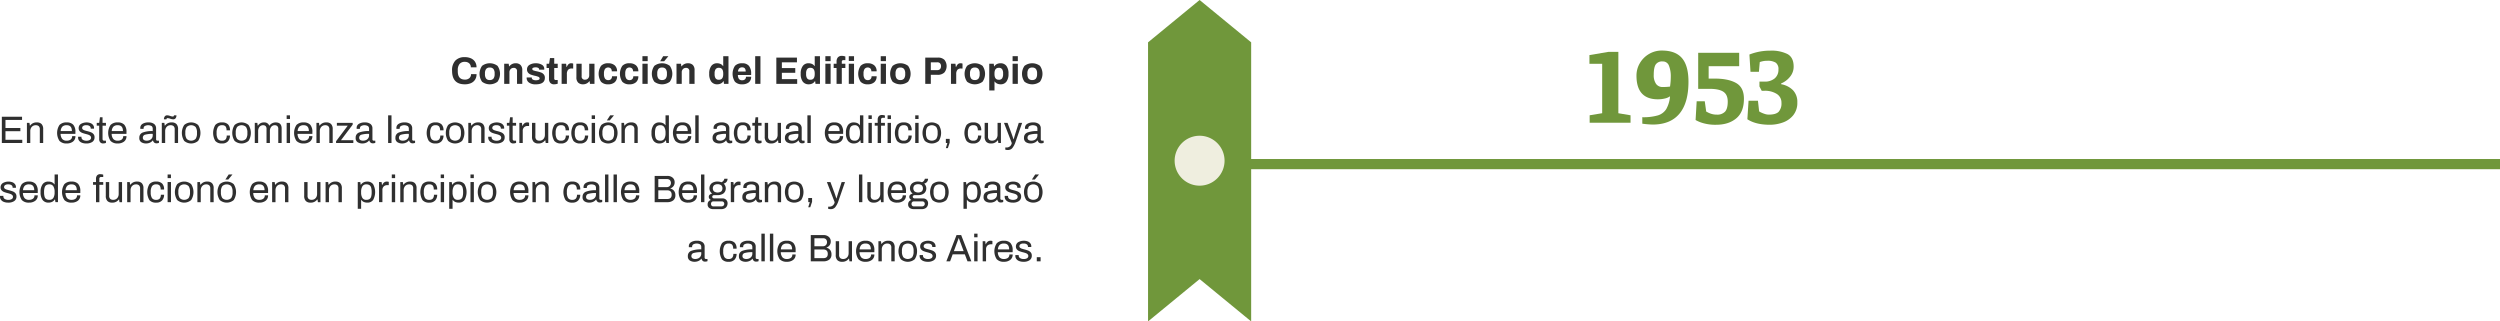 <svg xmlns="http://www.w3.org/2000/svg" width="1214.587" height="156.154" viewBox="0 0 1214.587 156.154">
  <g id="hito3" transform="translate(-353.413 -2094.926)">
    <g id="Grupo_760" data-name="Grupo 760">
      <path id="Trazado_1807" data-name="Trazado 1807" d="M573.045,1611.941a6.8,6.8,0,0,1,1.618-4.955,6.1,6.1,0,0,1,4.556-1.646,7.381,7.381,0,0,1,2.911.548,4.543,4.543,0,0,1,2.045,1.674,4.816,4.816,0,0,1,.754,2.743h-2.772a2.5,2.5,0,0,0-.8-1.962,3.014,3.014,0,0,0-2.084-.716,3.176,3.176,0,0,0-2.6,1.041,4.615,4.615,0,0,0-.855,2.995v.558q0,4.037,3.458,4.035a3.176,3.176,0,0,0,2.167-.706,2.455,2.455,0,0,0,.809-1.953h2.679a4.8,4.8,0,0,1-.744,2.743,4.538,4.538,0,0,1-2.028,1.656,7.426,7.426,0,0,1-2.938.548q-6.174,0-6.174-6.6" transform="translate(0 517.344)" fill="#2f2f2f"/>
      <path id="Trazado_1808" data-name="Trazado 1808" d="M587.625,1617.3a6.707,6.707,0,0,1,0-7.737,6.243,6.243,0,0,1,7.485,0,6.667,6.667,0,0,1,0,7.737,6.244,6.244,0,0,1-7.485,0m5.542-1.554a3.5,3.5,0,0,0,.558-2.165v-.3a3.5,3.5,0,0,0-.558-2.166,2.15,2.15,0,0,0-1.8-.717,2.12,2.12,0,0,0-1.794.717,3.537,3.537,0,0,0-.548,2.166v.3a3.534,3.534,0,0,0,.548,2.165,2.118,2.118,0,0,0,1.794.717,2.147,2.147,0,0,0,1.8-.717" transform="translate(0 517.344)" fill="#2f2f2f"/>
      <path id="Trazado_1809" data-name="Trazado 1809" d="M600.55,1608.538l.187,1.283h.129a3.718,3.718,0,0,1,3.05-1.506,3.311,3.311,0,0,1,2.371.818,3.47,3.47,0,0,1,.866,2.623v6.564H604.6V1612.3a1.495,1.495,0,0,0-1.693-1.73,1.87,1.87,0,0,0-1.423.605,2.1,2.1,0,0,0-.567,1.5v5.653h-2.548v-9.782Z" transform="translate(0 517.344)" fill="#2f2f2f"/>
      <path id="Trazado_1810" data-name="Trazado 1810" d="M610.435,1617.7a2.659,2.659,0,0,1-1.162-2.259l.018-.223h2.474v.13a1.014,1.014,0,0,0,.586.94,3.034,3.034,0,0,0,1.385.287,3.7,3.7,0,0,0,1.3-.2.7.7,0,0,0,.539-.669.837.837,0,0,0-.549-.782,8.808,8.808,0,0,0-1.721-.521,15.943,15.943,0,0,1-1.971-.566,3.381,3.381,0,0,1-1.32-.9,2.333,2.333,0,0,1-.559-1.634,2.472,2.472,0,0,1,1.2-2.2,5.627,5.627,0,0,1,3.1-.772,5.438,5.438,0,0,1,2.919.717,2.193,2.193,0,0,1,1.154,1.943l-.019.427h-2.474v-.11a.816.816,0,0,0-.455-.745,2.459,2.459,0,0,0-1.218-.26,2.922,2.922,0,0,0-1.209.2.635.635,0,0,0-.447.575.732.732,0,0,0,.512.689,8.812,8.812,0,0,0,1.646.447,17.5,17.5,0,0,1,2.027.558,3.315,3.315,0,0,1,1.357.91,2.444,2.444,0,0,1,.577,1.711q0,3.164-4.482,3.162a5.354,5.354,0,0,1-3.208-.847" transform="translate(0 517.344)" fill="#2f2f2f"/>
      <path id="Trazado_1811" data-name="Trazado 1811" d="M620.729,1617.8a2.912,2.912,0,0,1-.6-1.879v-5.3h-1.172v-2.083h1.228l.428-2.752h2.064v2.752h1.693v2.083h-1.693v5.04a.707.707,0,0,0,.8.8h.893v1.785a5.5,5.5,0,0,1-.791.2,4.536,4.536,0,0,1-.883.094,2.379,2.379,0,0,1-1.971-.744" transform="translate(0 517.344)" fill="#2f2f2f"/>
      <path id="Trazado_1812" data-name="Trazado 1812" d="M628.446,1608.538l.205,1.581h.13a3.528,3.528,0,0,1,.818-1.32,1.827,1.827,0,0,1,1.321-.484,2.643,2.643,0,0,1,.966.167v2.381h-.706a2.2,2.2,0,0,0-1.8.679,3.194,3.194,0,0,0-.558,2.055v4.723H626.27v-9.782Z" transform="translate(0 517.344)" fill="#2f2f2f"/>
      <path id="Trazado_1813" data-name="Trazado 1813" d="M634.313,1617.726a3.473,3.473,0,0,1-.864-2.623v-6.565H636v6.026a1.492,1.492,0,0,0,1.692,1.729,1.871,1.871,0,0,0,1.423-.6,2.1,2.1,0,0,0,.567-1.5v-5.654h2.548v9.783H640.05l-.185-1.283h-.13a3.723,3.723,0,0,1-3.05,1.506,3.314,3.314,0,0,1-2.372-.818" transform="translate(0 517.344)" fill="#2f2f2f"/>
      <path id="Trazado_1814" data-name="Trazado 1814" d="M645.416,1617.3a7,7,0,0,1,0-7.728,4.552,4.552,0,0,1,3.506-1.254,4.626,4.626,0,0,1,3.114.994,3.618,3.618,0,0,1,1.162,2.911h-2.565a1.908,1.908,0,0,0-.466-1.377,1.981,1.981,0,0,0-2.836.252,3.947,3.947,0,0,0-.492,2.184v.3a3.835,3.835,0,0,0,.51,2.186,1.865,1.865,0,0,0,1.646.734,1.684,1.684,0,0,0,1.274-.493,1.885,1.885,0,0,0,.474-1.367H653.2a3.637,3.637,0,0,1-1.153,2.911,4.623,4.623,0,0,1-3.123.995,4.571,4.571,0,0,1-3.506-1.246" transform="translate(0 517.344)" fill="#2f2f2f"/>
      <path id="Trazado_1815" data-name="Trazado 1815" d="M655.755,1617.3a7.006,7.006,0,0,1,0-7.728,4.552,4.552,0,0,1,3.506-1.254,4.624,4.624,0,0,1,3.114.994,3.618,3.618,0,0,1,1.163,2.911h-2.566a1.908,1.908,0,0,0-.465-1.377,1.982,1.982,0,0,0-2.837.252,3.947,3.947,0,0,0-.492,2.184v.3a3.834,3.834,0,0,0,.511,2.186,1.863,1.863,0,0,0,1.646.734,1.686,1.686,0,0,0,1.274-.493,1.89,1.89,0,0,0,.474-1.367h2.455a3.637,3.637,0,0,1-1.153,2.911,4.624,4.624,0,0,1-3.124.995,4.571,4.571,0,0,1-3.506-1.246" transform="translate(0 517.344)" fill="#2f2f2f"/>
      <path id="Trazado_1816" data-name="Trazado 1816" d="M668.076,1607.292h-2.548v-2.418h2.548Zm0,11.028h-2.548v-9.782h2.548Z" transform="translate(0 517.344)" fill="#2f2f2f"/>
      <path id="Trazado_1817" data-name="Trazado 1817" d="M671.331,1617.3a6.707,6.707,0,0,1,0-7.737,6.243,6.243,0,0,1,7.485,0,6.667,6.667,0,0,1,0,7.737,6.244,6.244,0,0,1-7.485,0m5.542-1.554a3.5,3.5,0,0,0,.558-2.166v-.3a3.5,3.5,0,0,0-.558-2.166,2.15,2.15,0,0,0-1.8-.717,2.12,2.12,0,0,0-1.794.717,3.537,3.537,0,0,0-.548,2.166v.3a3.535,3.535,0,0,0,.548,2.166,2.118,2.118,0,0,0,1.794.717,2.147,2.147,0,0,0,1.8-.717m1.208-10.87.019.057-2.008,2.4h-1.953l1.469-2.455Z" transform="translate(0 517.344)" fill="#2f2f2f"/>
      <path id="Trazado_1818" data-name="Trazado 1818" d="M684.255,1608.538l.187,1.283h.129a3.718,3.718,0,0,1,3.05-1.506,3.311,3.311,0,0,1,2.371.818,3.47,3.47,0,0,1,.866,2.623v6.564H688.31V1612.3a1.495,1.495,0,0,0-1.693-1.73,1.87,1.87,0,0,0-1.423.605,2.1,2.1,0,0,0-.567,1.5v5.653h-2.548v-9.782Z" transform="translate(0 517.344)" fill="#2f2f2f"/>
      <path id="Trazado_1819" data-name="Trazado 1819" d="M699,1617.27a6.092,6.092,0,0,1-1.023-3.86,5.979,5.979,0,0,1,1.033-3.811,3.338,3.338,0,0,1,2.742-1.283,4.061,4.061,0,0,1,1.739.352,2.812,2.812,0,0,1,1.181,1.005h.112v-4.8h2.548v13.447h-2.177l-.167-1.284h-.13a2.972,2.972,0,0,1-1.246,1.125,3.892,3.892,0,0,1-1.729.382A3.485,3.485,0,0,1,699,1617.27m5.784-3.673v-.3q0-2.77-2.083-2.77a1.849,1.849,0,0,0-1.618.678,3.557,3.557,0,0,0-.484,2.055v.335a3.553,3.553,0,0,0,.484,2.055,1.846,1.846,0,0,0,1.618.678q2.082,0,2.083-2.733" transform="translate(0 517.344)" fill="#2f2f2f"/>
      <path id="Trazado_1820" data-name="Trazado 1820" d="M710.488,1617.3a7.015,7.015,0,0,1,0-7.737,4.6,4.6,0,0,1,3.524-1.245,4.056,4.056,0,0,1,3.254,1.255,5.817,5.817,0,0,1,1.079,3.859v.595H711.91a3.294,3.294,0,0,0,.521,1.925,1.925,1.925,0,0,0,1.618.623,1.85,1.85,0,0,0,1.292-.447,1.619,1.619,0,0,0,.493-1.264h2.511a3.275,3.275,0,0,1-1.19,2.761,5,5,0,0,1-3.143.921,4.6,4.6,0,0,1-3.524-1.246m3.524-6.993a1.959,1.959,0,0,0-1.46.5,2.5,2.5,0,0,0-.6,1.525H715.7q0-2.027-1.692-2.027" transform="translate(0 517.344)" fill="#2f2f2f"/>
      <rect id="Rectángulo_747" data-name="Rectángulo 747" width="2.548" height="13.446" transform="translate(720.316 2122.218)" fill="#2f2f2f"/>
      <path id="Trazado_1821" data-name="Trazado 1821" d="M740.6,1605.563v2.287h-7.327v2.809h6.51v2.287h-6.51v3.088h7.439v2.287H730.582v-12.758Z" transform="translate(0 517.344)" fill="#2f2f2f"/>
      <path id="Trazado_1822" data-name="Trazado 1822" d="M743.451,1617.27a6.092,6.092,0,0,1-1.023-3.86,5.979,5.979,0,0,1,1.033-3.811,3.338,3.338,0,0,1,2.742-1.283,4.061,4.061,0,0,1,1.739.352,2.812,2.812,0,0,1,1.181,1.005h.112v-4.8h2.548v13.447h-2.177l-.167-1.284h-.13a2.972,2.972,0,0,1-1.246,1.125,3.891,3.891,0,0,1-1.729.382,3.485,3.485,0,0,1-2.883-1.274m5.784-3.673v-.3q0-2.77-2.083-2.77a1.849,1.849,0,0,0-1.618.678,3.557,3.557,0,0,0-.484,2.055v.335a3.552,3.552,0,0,0,.484,2.055,1.846,1.846,0,0,0,1.618.678q2.082,0,2.083-2.733" transform="translate(0 517.344)" fill="#2f2f2f"/>
      <path id="Trazado_1823" data-name="Trazado 1823" d="M756.953,1607.292h-2.548v-2.418h2.548Zm0,11.028h-2.548v-9.782h2.548Z" transform="translate(0 517.344)" fill="#2f2f2f"/>
      <path id="Trazado_1824" data-name="Trazado 1824" d="M758.44,1610.621v-2.083h1.4v-1.116a3,3,0,0,1,.614-1.925,2.444,2.444,0,0,1,2.027-.771,4.4,4.4,0,0,1,.856.093,5.757,5.757,0,0,1,.781.205v1.785h-.93a.707.707,0,0,0-.8.8v.929h1.73v2.083h-1.73v7.7h-2.548v-7.7Zm9.894-3.44h-2.548v-2.307h2.548Zm0,11.139h-2.548v-9.782h2.548Z" transform="translate(0 517.344)" fill="#2f2f2f"/>
      <path id="Trazado_1825" data-name="Trazado 1825" d="M771.524,1617.3a7.006,7.006,0,0,1,0-7.728,4.552,4.552,0,0,1,3.506-1.254,4.624,4.624,0,0,1,3.114.994,3.618,3.618,0,0,1,1.163,2.911h-2.566a1.908,1.908,0,0,0-.465-1.377,1.982,1.982,0,0,0-2.837.252,3.947,3.947,0,0,0-.492,2.184v.3a3.834,3.834,0,0,0,.511,2.186,1.863,1.863,0,0,0,1.646.734,1.686,1.686,0,0,0,1.274-.493,1.89,1.89,0,0,0,.474-1.367h2.455a3.637,3.637,0,0,1-1.153,2.911,4.623,4.623,0,0,1-3.124.995,4.571,4.571,0,0,1-3.506-1.246" transform="translate(0 517.344)" fill="#2f2f2f"/>
      <path id="Trazado_1826" data-name="Trazado 1826" d="M783.844,1607.292H781.3v-2.418h2.548Zm0,11.028H781.3v-9.782h2.548Z" transform="translate(0 517.344)" fill="#2f2f2f"/>
      <path id="Trazado_1827" data-name="Trazado 1827" d="M787.1,1617.3a6.707,6.707,0,0,1,0-7.737,6.243,6.243,0,0,1,7.485,0,6.667,6.667,0,0,1,0,7.737,6.244,6.244,0,0,1-7.485,0m5.542-1.554a3.5,3.5,0,0,0,.558-2.165v-.3a3.5,3.5,0,0,0-.558-2.166,2.15,2.15,0,0,0-1.8-.717,2.12,2.12,0,0,0-1.794.717,3.537,3.537,0,0,0-.548,2.166v.3a3.534,3.534,0,0,0,.548,2.165,2.118,2.118,0,0,0,1.794.717,2.147,2.147,0,0,0,1.8-.717" transform="translate(0 517.344)" fill="#2f2f2f"/>
      <path id="Trazado_1828" data-name="Trazado 1828" d="M809.024,1605.563a4.345,4.345,0,0,1,3.218,1.088,4.878,4.878,0,0,1-.047,6.175,4.606,4.606,0,0,1-3.356,1.106h-3.2v4.389h-2.7v-12.758Zm1.1,5.579a2,2,0,0,0,.465-1.413,1.941,1.941,0,0,0-.465-1.386,1.757,1.757,0,0,0-1.339-.493H805.64v3.794h3.143a1.736,1.736,0,0,0,1.339-.5" transform="translate(0 517.344)" fill="#2f2f2f"/>
      <path id="Trazado_1829" data-name="Trazado 1829" d="M817.6,1608.538l.205,1.581h.13a3.528,3.528,0,0,1,.818-1.32,1.827,1.827,0,0,1,1.321-.484,2.643,2.643,0,0,1,.966.167v2.381h-.706a2.2,2.2,0,0,0-1.8.679,3.194,3.194,0,0,0-.558,2.055v4.723h-2.548v-9.782Z" transform="translate(0 517.344)" fill="#2f2f2f"/>
      <path id="Trazado_1830" data-name="Trazado 1830" d="M823.27,1617.3a6.707,6.707,0,0,1,0-7.737,6.243,6.243,0,0,1,7.485,0,6.667,6.667,0,0,1,0,7.737,6.244,6.244,0,0,1-7.485,0m5.542-1.554a3.5,3.5,0,0,0,.558-2.165v-.3a3.5,3.5,0,0,0-.558-2.166,2.15,2.15,0,0,0-1.8-.717,2.12,2.12,0,0,0-1.794.717,3.536,3.536,0,0,0-.548,2.166v.3a3.533,3.533,0,0,0,.548,2.165,2.118,2.118,0,0,0,1.794.717,2.147,2.147,0,0,0,1.8-.717" transform="translate(0 517.344)" fill="#2f2f2f"/>
      <path id="Trazado_1831" data-name="Trazado 1831" d="M836.2,1608.539l.168,1.283h.13a2.981,2.981,0,0,1,1.246-1.125,3.872,3.872,0,0,1,1.729-.382,3.491,3.491,0,0,1,2.883,1.275,6.087,6.087,0,0,1,1.022,3.859,5.982,5.982,0,0,1-1.032,3.812,3.341,3.341,0,0,1-2.743,1.283,4.04,4.04,0,0,1-1.738-.354,2.778,2.778,0,0,1-1.182-1h-.111v4.353h-2.548v-13Zm4.073,7.112a3.547,3.547,0,0,0,.483-2.054v-.335a3.552,3.552,0,0,0-.483-2.054,1.849,1.849,0,0,0-1.618-.679q-2.084,0-2.083,2.733v.3q0,2.772,2.083,2.771a1.85,1.85,0,0,0,1.618-.68" transform="translate(0 517.344)" fill="#2f2f2f"/>
      <path id="Trazado_1832" data-name="Trazado 1832" d="M847.912,1607.292h-2.548v-2.418h2.548Zm0,11.028h-2.548v-9.782h2.548Z" transform="translate(0 517.344)" fill="#2f2f2f"/>
      <path id="Trazado_1833" data-name="Trazado 1833" d="M851.166,1617.3a6.707,6.707,0,0,1,0-7.737,6.243,6.243,0,0,1,7.485,0,6.667,6.667,0,0,1,0,7.737,6.244,6.244,0,0,1-7.485,0m5.542-1.554a3.5,3.5,0,0,0,.558-2.165v-.3a3.5,3.5,0,0,0-.558-2.166,2.15,2.15,0,0,0-1.8-.717,2.12,2.12,0,0,0-1.794.717,3.536,3.536,0,0,0-.548,2.166v.3a3.533,3.533,0,0,0,.548,2.165,2.118,2.118,0,0,0,1.794.717,2.147,2.147,0,0,0,1.8-.717" transform="translate(0 517.344)" fill="#2f2f2f"/>
      <path id="Trazado_1834" data-name="Trazado 1834" d="M364.125,1634.3v1.544h-8.052v3.924h7.235v1.544h-7.235v4.2h8.164v1.544h-9.931V1634.3Z" transform="translate(0 517.344)" fill="#2f2f2f"/>
      <path id="Trazado_1835" data-name="Trazado 1835" d="M367.734,1637.279l.186,1.321h.13a3.745,3.745,0,0,1,3.291-1.543,3.053,3.053,0,0,1,2.26.79,3.475,3.475,0,0,1,.79,2.538v6.677h-1.636V1640.5a2.087,2.087,0,0,0-.521-1.628,2.213,2.213,0,0,0-1.506-.455,2.546,2.546,0,0,0-1.3.343,2.481,2.481,0,0,0-.948.995,3.141,3.141,0,0,0-.353,1.524v5.785h-1.637v-9.783Z" transform="translate(0 517.344)" fill="#2f2f2f"/>
      <path id="Trazado_1836" data-name="Trazado 1836" d="M382.311,1646.039a7.071,7.071,0,0,1,0-7.737,4.57,4.57,0,0,1,3.516-1.245,4.139,4.139,0,0,1,3.171,1.125,5.191,5.191,0,0,1,1.051,3.617v.818h-7.2a4.042,4.042,0,0,0,.809,2.5,2.746,2.746,0,0,0,2.167.809,3.1,3.1,0,0,0,1.9-.539,1.929,1.929,0,0,0,.726-1.656h1.6a3.141,3.141,0,0,1-1.182,2.632,4.8,4.8,0,0,1-3.04.921,4.57,4.57,0,0,1-3.516-1.246m3.516-7.625a2.917,2.917,0,0,0-2.093.669,3.392,3.392,0,0,0-.845,2.176h5.449q0-2.845-2.511-2.845" transform="translate(0 517.344)" fill="#2f2f2f"/>
      <path id="Trazado_1837" data-name="Trazado 1837" d="M393.107,1646.885a2.967,2.967,0,0,1-1.33-1.051,2.52,2.52,0,0,1-.428-1.413,2.972,2.972,0,0,1,.01-.307c.006-.056.009-.089.009-.1h1.618v.185a1.449,1.449,0,0,0,.688,1.312,3.285,3.285,0,0,0,1.786.437,2.967,2.967,0,0,0,1.571-.381,1.193,1.193,0,0,0,.623-1.07,1.177,1.177,0,0,0-.354-.883,2.474,2.474,0,0,0-.874-.54,13.622,13.622,0,0,0-1.413-.417,14.155,14.155,0,0,1-1.758-.559,3.014,3.014,0,0,1-1.152-.827,2.1,2.1,0,0,1-.475-1.423,2.378,2.378,0,0,1,1.051-2.036,5.567,5.567,0,0,1,4.771-.391,2.872,2.872,0,0,1,1.236.967,2.317,2.317,0,0,1,.419,1.349l-.019.353h-1.6v-.168a1.347,1.347,0,0,0-.512-1.078,2.553,2.553,0,0,0-1.645-.428,2.355,2.355,0,0,0-1.563.4,1.205,1.205,0,0,0-.446.921.9.9,0,0,0,.316.706,2.382,2.382,0,0,0,.782.447,13.506,13.506,0,0,0,1.3.371,16.478,16.478,0,0,1,1.878.586,3.167,3.167,0,0,1,1.237.874,2.282,2.282,0,0,1,.511,1.553,2.561,2.561,0,0,1-1.088,2.259,4.99,4.99,0,0,1-2.891.754,5.581,5.581,0,0,1-2.26-.4" transform="translate(0 517.344)" fill="#2f2f2f"/>
      <path id="Trazado_1838" data-name="Trazado 1838" d="M402.062,1646.671a2.3,2.3,0,0,1-.465-1.469v-6.565h-1.19v-1.358h1.209l.352-2.714h1.265v2.714h1.655v1.358h-1.655v6.416q0,.875.818.874h.837v1.079a2.823,2.823,0,0,1-.632.186,3.941,3.941,0,0,1-.725.074,1.751,1.751,0,0,1-1.469-.595" transform="translate(0 517.344)" fill="#2f2f2f"/>
      <path id="Trazado_1839" data-name="Trazado 1839" d="M407.119,1646.039a7.071,7.071,0,0,1,0-7.737,4.57,4.57,0,0,1,3.516-1.245,4.139,4.139,0,0,1,3.171,1.125,5.191,5.191,0,0,1,1.051,3.617v.818h-7.2a4.042,4.042,0,0,0,.809,2.5,2.746,2.746,0,0,0,2.167.809,3.1,3.1,0,0,0,1.9-.539,1.929,1.929,0,0,0,.726-1.656h1.6a3.141,3.141,0,0,1-1.182,2.632,4.8,4.8,0,0,1-3.04.921,4.57,4.57,0,0,1-3.516-1.246m3.516-7.625a2.917,2.917,0,0,0-2.093.669,3.392,3.392,0,0,0-.845,2.176h5.449q0-2.845-2.511-2.845" transform="translate(0 517.344)" fill="#2f2f2f"/>
      <path id="Trazado_1840" data-name="Trazado 1840" d="M422.088,1646.69a2.311,2.311,0,0,1-.985-2.158,2.56,2.56,0,0,1,1.673-2.575,13.051,13.051,0,0,1,4.836-.7v-1.078a1.716,1.716,0,0,0-.484-1.312,3.527,3.527,0,0,0-3.45-.009,1.4,1.4,0,0,0-.512,1.1v.224h-1.58a3.045,3.045,0,0,1-.018-.409,2.263,2.263,0,0,1,1.078-2.009,5.2,5.2,0,0,1,2.883-.706,4.346,4.346,0,0,1,2.77.761,2.61,2.61,0,0,1,.949,2.158v5.3a.612.612,0,0,0,.186.493.7.7,0,0,0,.465.158h.744v1.06a3.04,3.04,0,0,1-1.265.223,1.534,1.534,0,0,1-1.06-.381,1.9,1.9,0,0,1-.576-1.013h-.13a3.372,3.372,0,0,1-1.367,1.079,4.6,4.6,0,0,1-1.907.39,4.277,4.277,0,0,1-2.25-.6m4.054-1.06a2.577,2.577,0,0,0,1.061-.884,2.425,2.425,0,0,0,.409-1.423v-.706a12.7,12.7,0,0,0-3.6.381,1.461,1.461,0,0,0-1.2,1.442,1.3,1.3,0,0,0,.492,1.143,2.545,2.545,0,0,0,1.46.344,3.278,3.278,0,0,0,1.376-.3" transform="translate(0 517.344)" fill="#2f2f2f"/>
      <path id="Trazado_1841" data-name="Trazado 1841" d="M433.265,1637.279l.186,1.321h.131a3.742,3.742,0,0,1,3.291-1.543,3.056,3.056,0,0,1,2.26.79,3.479,3.479,0,0,1,.79,2.538v6.677h-1.636V1640.5a2.09,2.09,0,0,0-.522-1.628,2.214,2.214,0,0,0-1.505-.455,2.544,2.544,0,0,0-1.3.344,2.474,2.474,0,0,0-.948.995,3.13,3.13,0,0,0-.354,1.524v5.785h-1.637v-9.783Zm.186-3.115a1.366,1.366,0,0,1,1.19-.549,3.075,3.075,0,0,1,.679.075q.325.075.791.223a4.131,4.131,0,0,0,1.3.279c.309,0,.483-.192.52-.577h1.209a2.331,2.331,0,0,1-.39,1.386,1.364,1.364,0,0,1-1.191.549,3.058,3.058,0,0,1-.678-.074q-.326-.075-.791-.224a4.166,4.166,0,0,0-1.3-.278c-.31,0-.484.193-.521.576H433.06a2.336,2.336,0,0,1,.391-1.386" transform="translate(0 517.344)" fill="#2f2f2f"/>
      <path id="Trazado_1842" data-name="Trazado 1842" d="M442.9,1646.03a7.133,7.133,0,0,1,0-7.718,5.192,5.192,0,0,1,6.77,0,7.133,7.133,0,0,1,0,7.718,5.189,5.189,0,0,1-6.77,0m5.542-.967a4.653,4.653,0,0,0,.67-2.817v-.15a4.65,4.65,0,0,0-.67-2.817,3.124,3.124,0,0,0-4.314,0,4.643,4.643,0,0,0-.67,2.817v.15a4.645,4.645,0,0,0,.67,2.817,3.124,3.124,0,0,0,4.314,0" transform="translate(0 517.344)" fill="#2f2f2f"/>
      <path id="Trazado_1843" data-name="Trazado 1843" d="M458,1646.048a7.7,7.7,0,0,1,.009-7.746,4.037,4.037,0,0,1,3.264-1.245,3.92,3.92,0,0,1,2.939.967,4.011,4.011,0,0,1,.93,2.882h-1.674a3.034,3.034,0,0,0-.475-1.906,2.115,2.115,0,0,0-1.72-.586,2.279,2.279,0,0,0-1.99.883,5.039,5.039,0,0,0-.633,2.874v.074a4.959,4.959,0,0,0,.615,2.826,2.3,2.3,0,0,0,2.008.856,2.189,2.189,0,0,0,1.757-.623,2.82,2.82,0,0,0,.531-1.869h1.581a4.043,4.043,0,0,1-.95,2.761,3.666,3.666,0,0,1-2.919,1.089,4.042,4.042,0,0,1-3.273-1.237" transform="translate(0 517.344)" fill="#2f2f2f"/>
      <path id="Trazado_1844" data-name="Trazado 1844" d="M467.387,1646.03a7.133,7.133,0,0,1,0-7.718,5.193,5.193,0,0,1,6.77,0,7.133,7.133,0,0,1,0,7.718,5.189,5.189,0,0,1-6.77,0m5.542-.967a4.653,4.653,0,0,0,.67-2.817v-.15a4.65,4.65,0,0,0-.67-2.817,3.124,3.124,0,0,0-4.314,0,4.643,4.643,0,0,0-.67,2.817v.15a4.646,4.646,0,0,0,.67,2.817,3.124,3.124,0,0,0,4.314,0" transform="translate(0 517.344)" fill="#2f2f2f"/>
      <path id="Trazado_1845" data-name="Trazado 1845" d="M478.434,1637.279l.186,1.321h.13a3.287,3.287,0,0,1,2.938-1.543,2.464,2.464,0,0,1,2.529,1.543h.113a3.321,3.321,0,0,1,1.31-1.143,3.815,3.815,0,0,1,1.721-.4q2.883,0,2.883,2.956v7.049h-1.637v-6.751a1.924,1.924,0,0,0-.465-1.478,1.85,1.85,0,0,0-1.283-.418,2.093,2.093,0,0,0-1.655.78,3.089,3.089,0,0,0-.67,2.082v5.785H482.9v-6.751a1.978,1.978,0,0,0-.446-1.478,1.778,1.778,0,0,0-1.265-.418,2.128,2.128,0,0,0-1.171.343,2.432,2.432,0,0,0-.865.995,3.367,3.367,0,0,0-.325,1.524v5.785h-1.637v-9.783Z" transform="translate(0 517.344)" fill="#2f2f2f"/>
      <path id="Trazado_1846" data-name="Trazado 1846" d="M494.3,1635.383h-1.618v-1.768H494.3Zm.019,11.679h-1.637v-9.782h1.637Z" transform="translate(0 517.344)" fill="#2f2f2f"/>
      <path id="Trazado_1847" data-name="Trazado 1847" d="M497.439,1646.039a7.071,7.071,0,0,1,0-7.737,4.57,4.57,0,0,1,3.516-1.245,4.139,4.139,0,0,1,3.171,1.125,5.191,5.191,0,0,1,1.051,3.617v.818h-7.2a4.042,4.042,0,0,0,.809,2.5,2.746,2.746,0,0,0,2.167.809,3.1,3.1,0,0,0,1.9-.539,1.929,1.929,0,0,0,.726-1.656h1.6a3.141,3.141,0,0,1-1.182,2.632,4.8,4.8,0,0,1-3.04.921,4.57,4.57,0,0,1-3.516-1.246m3.516-7.625a2.917,2.917,0,0,0-2.093.669,3.392,3.392,0,0,0-.845,2.176h5.449q0-2.845-2.511-2.845" transform="translate(0 517.344)" fill="#2f2f2f"/>
      <path id="Trazado_1848" data-name="Trazado 1848" d="M508.393,1637.279l.186,1.321h.13a3.745,3.745,0,0,1,3.291-1.543,3.053,3.053,0,0,1,2.26.79,3.475,3.475,0,0,1,.79,2.538v6.677h-1.636V1640.5a2.087,2.087,0,0,0-.521-1.628,2.213,2.213,0,0,0-1.506-.455,2.546,2.546,0,0,0-1.3.343,2.481,2.481,0,0,0-.948.995,3.141,3.141,0,0,0-.353,1.524v5.785h-1.637v-9.783Z" transform="translate(0 517.344)" fill="#2f2f2f"/>
      <path id="Trazado_1849" data-name="Trazado 1849" d="M522.359,1638.637h-5.281v-1.357h7.68v.855l-5.69,7.569h6.007v1.358h-8.388v-.874Z" transform="translate(0 517.344)" fill="#2f2f2f"/>
      <path id="Trazado_1850" data-name="Trazado 1850" d="M527.194,1646.69a2.311,2.311,0,0,1-.985-2.158,2.56,2.56,0,0,1,1.673-2.575,13.051,13.051,0,0,1,4.836-.7v-1.078a1.716,1.716,0,0,0-.484-1.312,3.527,3.527,0,0,0-3.45-.009,1.4,1.4,0,0,0-.512,1.1v.224h-1.58a3.04,3.04,0,0,1-.018-.409,2.263,2.263,0,0,1,1.078-2.009,5.2,5.2,0,0,1,2.883-.706,4.346,4.346,0,0,1,2.77.761,2.61,2.61,0,0,1,.949,2.158v5.3a.612.612,0,0,0,.186.493.7.7,0,0,0,.465.158h.744v1.06a3.04,3.04,0,0,1-1.265.223,1.534,1.534,0,0,1-1.06-.381,1.9,1.9,0,0,1-.576-1.013h-.13a3.372,3.372,0,0,1-1.367,1.079,4.6,4.6,0,0,1-1.907.39,4.277,4.277,0,0,1-2.25-.6m4.054-1.06a2.577,2.577,0,0,0,1.061-.884,2.425,2.425,0,0,0,.409-1.423v-.706a12.7,12.7,0,0,0-3.6.381,1.461,1.461,0,0,0-1.2,1.442,1.3,1.3,0,0,0,.492,1.143,2.545,2.545,0,0,0,1.46.344,3.278,3.278,0,0,0,1.376-.3" transform="translate(0 517.344)" fill="#2f2f2f"/>
      <rect id="Rectángulo_748" data-name="Rectángulo 748" width="1.637" height="13.446" transform="translate(541.977 2150.96)" fill="#2f2f2f"/>
      <path id="Trazado_1851" data-name="Trazado 1851" d="M546.514,1646.69a2.311,2.311,0,0,1-.985-2.158,2.56,2.56,0,0,1,1.673-2.575,13.051,13.051,0,0,1,4.836-.7v-1.078a1.716,1.716,0,0,0-.484-1.312,3.527,3.527,0,0,0-3.45-.009,1.4,1.4,0,0,0-.512,1.1v.224h-1.58a3.04,3.04,0,0,1-.018-.409,2.263,2.263,0,0,1,1.078-2.009,5.2,5.2,0,0,1,2.883-.706,4.346,4.346,0,0,1,2.77.761,2.61,2.61,0,0,1,.949,2.158v5.3a.612.612,0,0,0,.186.493.7.7,0,0,0,.465.158h.744v1.06a3.04,3.04,0,0,1-1.265.223,1.534,1.534,0,0,1-1.06-.381,1.9,1.9,0,0,1-.576-1.013h-.13a3.372,3.372,0,0,1-1.367,1.079,4.6,4.6,0,0,1-1.907.39,4.277,4.277,0,0,1-2.25-.6m4.054-1.06a2.577,2.577,0,0,0,1.061-.884,2.425,2.425,0,0,0,.409-1.423v-.706a12.7,12.7,0,0,0-3.6.381,1.461,1.461,0,0,0-1.2,1.442,1.3,1.3,0,0,0,.492,1.143,2.545,2.545,0,0,0,1.46.344,3.278,3.278,0,0,0,1.376-.3" transform="translate(0 517.344)" fill="#2f2f2f"/>
      <path id="Trazado_1852" data-name="Trazado 1852" d="M561.743,1646.048a7.7,7.7,0,0,1,.009-7.746,4.037,4.037,0,0,1,3.264-1.245,3.92,3.92,0,0,1,2.939.967,4.011,4.011,0,0,1,.93,2.882h-1.674a3.034,3.034,0,0,0-.475-1.906,2.115,2.115,0,0,0-1.72-.586,2.279,2.279,0,0,0-1.99.883,5.039,5.039,0,0,0-.633,2.874v.074a4.959,4.959,0,0,0,.615,2.826,2.3,2.3,0,0,0,2.008.856,2.189,2.189,0,0,0,1.757-.623,2.82,2.82,0,0,0,.531-1.869h1.581a4.044,4.044,0,0,1-.95,2.761,3.666,3.666,0,0,1-2.919,1.089,4.042,4.042,0,0,1-3.273-1.237" transform="translate(0 517.344)" fill="#2f2f2f"/>
      <path id="Trazado_1853" data-name="Trazado 1853" d="M571.134,1646.03a7.133,7.133,0,0,1,0-7.718,5.193,5.193,0,0,1,6.77,0,7.133,7.133,0,0,1,0,7.718,5.189,5.189,0,0,1-6.77,0m5.542-.967a4.653,4.653,0,0,0,.67-2.817v-.15a4.65,4.65,0,0,0-.67-2.817,3.125,3.125,0,0,0-4.314,0,4.643,4.643,0,0,0-.67,2.817v.15a4.645,4.645,0,0,0,.67,2.817,3.125,3.125,0,0,0,4.314,0" transform="translate(0 517.344)" fill="#2f2f2f"/>
      <path id="Trazado_1854" data-name="Trazado 1854" d="M582.181,1637.279l.186,1.321h.13a3.745,3.745,0,0,1,3.291-1.543,3.053,3.053,0,0,1,2.26.79,3.475,3.475,0,0,1,.79,2.538v6.677H587.2V1640.5a2.087,2.087,0,0,0-.521-1.628,2.213,2.213,0,0,0-1.506-.455,2.546,2.546,0,0,0-1.3.343,2.481,2.481,0,0,0-.948.995,3.142,3.142,0,0,0-.353,1.524v5.785h-1.637v-9.783Z" transform="translate(0 517.344)" fill="#2f2f2f"/>
      <path id="Trazado_1855" data-name="Trazado 1855" d="M592.363,1646.885a2.966,2.966,0,0,1-1.33-1.051,2.519,2.519,0,0,1-.428-1.413,2.972,2.972,0,0,1,.01-.307c.006-.056.009-.089.009-.1h1.618v.185a1.449,1.449,0,0,0,.688,1.312,3.285,3.285,0,0,0,1.786.437,2.967,2.967,0,0,0,1.571-.381,1.193,1.193,0,0,0,.623-1.07,1.177,1.177,0,0,0-.354-.883,2.475,2.475,0,0,0-.874-.54,13.621,13.621,0,0,0-1.413-.417,14.157,14.157,0,0,1-1.758-.559,3.014,3.014,0,0,1-1.152-.827,2.1,2.1,0,0,1-.475-1.423,2.378,2.378,0,0,1,1.051-2.036,5.567,5.567,0,0,1,4.771-.391,2.872,2.872,0,0,1,1.236.967,2.317,2.317,0,0,1,.419,1.349l-.019.353h-1.6v-.168a1.347,1.347,0,0,0-.512-1.078,2.553,2.553,0,0,0-1.645-.428,2.355,2.355,0,0,0-1.563.4,1.2,1.2,0,0,0-.446.921.9.9,0,0,0,.316.706,2.383,2.383,0,0,0,.782.447,13.512,13.512,0,0,0,1.3.371,16.482,16.482,0,0,1,1.878.586,3.167,3.167,0,0,1,1.237.874,2.282,2.282,0,0,1,.511,1.553,2.561,2.561,0,0,1-1.088,2.259,4.99,4.99,0,0,1-2.891.754,5.581,5.581,0,0,1-2.26-.4" transform="translate(0 517.344)" fill="#2f2f2f"/>
      <path id="Trazado_1856" data-name="Trazado 1856" d="M601.318,1646.671a2.305,2.305,0,0,1-.465-1.469v-6.565h-1.19v-1.358h1.209l.352-2.714h1.265v2.714h1.655v1.358h-1.655v6.416q0,.875.818.874h.837v1.079a2.824,2.824,0,0,1-.632.186,3.941,3.941,0,0,1-.725.074,1.751,1.751,0,0,1-1.469-.595" transform="translate(0 517.344)" fill="#2f2f2f"/>
      <path id="Trazado_1857" data-name="Trazado 1857" d="M606.99,1637.279l.186,1.471h.112a2.963,2.963,0,0,1,.837-1.209,2.158,2.158,0,0,1,1.469-.484,2.314,2.314,0,0,1,.874.149v1.581h-.689a2.484,2.484,0,0,0-1.72.6,2.4,2.4,0,0,0-.678,1.886v5.785h-1.637v-9.783Z" transform="translate(0 517.344)" fill="#2f2f2f"/>
      <path id="Trazado_1858" data-name="Trazado 1858" d="M612.67,1646.494a3.474,3.474,0,0,1-.79-2.537v-6.678h1.637v6.565a2.092,2.092,0,0,0,.52,1.628,2.224,2.224,0,0,0,1.506.455,2.548,2.548,0,0,0,1.3-.344,2.49,2.49,0,0,0,.949-.995,3.154,3.154,0,0,0,.353-1.525v-5.784h1.636v9.783h-1.246l-.185-1.321h-.13a3.744,3.744,0,0,1-3.292,1.544,3.058,3.058,0,0,1-2.26-.791" transform="translate(0 517.344)" fill="#2f2f2f"/>
      <path id="Trazado_1859" data-name="Trazado 1859" d="M622.722,1646.048a7.7,7.7,0,0,1,.009-7.746,4.037,4.037,0,0,1,3.264-1.245,3.92,3.92,0,0,1,2.939.967,4.011,4.011,0,0,1,.93,2.882H628.19a3.034,3.034,0,0,0-.475-1.906,2.115,2.115,0,0,0-1.72-.586,2.279,2.279,0,0,0-1.99.883,5.039,5.039,0,0,0-.633,2.874v.074a4.959,4.959,0,0,0,.615,2.826,2.3,2.3,0,0,0,2.008.856,2.189,2.189,0,0,0,1.757-.623,2.82,2.82,0,0,0,.531-1.869h1.581a4.044,4.044,0,0,1-.95,2.761,3.666,3.666,0,0,1-2.919,1.089,4.042,4.042,0,0,1-3.273-1.237" transform="translate(0 517.344)" fill="#2f2f2f"/>
      <path id="Trazado_1860" data-name="Trazado 1860" d="M632.021,1646.048a7.7,7.7,0,0,1,.009-7.746,4.037,4.037,0,0,1,3.264-1.245,3.92,3.92,0,0,1,2.939.967,4.011,4.011,0,0,1,.93,2.882h-1.674a3.034,3.034,0,0,0-.475-1.906,2.115,2.115,0,0,0-1.72-.586,2.279,2.279,0,0,0-1.99.883,5.039,5.039,0,0,0-.633,2.874v.074a4.958,4.958,0,0,0,.615,2.826,2.3,2.3,0,0,0,2.008.856,2.189,2.189,0,0,0,1.757-.623,2.82,2.82,0,0,0,.531-1.869h1.581a4.044,4.044,0,0,1-.95,2.761,3.666,3.666,0,0,1-2.919,1.089,4.042,4.042,0,0,1-3.273-1.237" transform="translate(0 517.344)" fill="#2f2f2f"/>
      <path id="Trazado_1861" data-name="Trazado 1861" d="M642.492,1635.383h-1.618v-1.768h1.618Zm.018,11.679h-1.637v-9.782h1.637Z" transform="translate(0 517.344)" fill="#2f2f2f"/>
      <path id="Trazado_1862" data-name="Trazado 1862" d="M645.54,1646.029a7.137,7.137,0,0,1,0-7.717,5.193,5.193,0,0,1,6.77,0,7.126,7.126,0,0,1,0,7.717,5.186,5.186,0,0,1-6.77,0m5.542-.966a4.647,4.647,0,0,0,.67-2.817v-.15a4.647,4.647,0,0,0-.67-2.818,3.127,3.127,0,0,0-4.314,0,4.654,4.654,0,0,0-.67,2.818v.15a4.655,4.655,0,0,0,.67,2.817,3.124,3.124,0,0,0,4.314,0m.558-11.448.02.057-2.009,2.4h-1.4l1.6-2.455Z" transform="translate(0 517.344)" fill="#2f2f2f"/>
      <path id="Trazado_1863" data-name="Trazado 1863" d="M656.587,1637.279l.186,1.321h.13a3.745,3.745,0,0,1,3.291-1.543,3.053,3.053,0,0,1,2.26.79,3.475,3.475,0,0,1,.79,2.538v6.677h-1.636V1640.5a2.087,2.087,0,0,0-.521-1.628,2.213,2.213,0,0,0-1.506-.455,2.546,2.546,0,0,0-1.3.343,2.481,2.481,0,0,0-.948.995,3.141,3.141,0,0,0-.353,1.524v5.785h-1.637v-9.783Z" transform="translate(0 517.344)" fill="#2f2f2f"/>
      <path id="Trazado_1864" data-name="Trazado 1864" d="M670.942,1646.04a6.122,6.122,0,0,1-1-3.869,6.187,6.187,0,0,1,.994-3.841,3.269,3.269,0,0,1,2.725-1.273,4.424,4.424,0,0,1,1.766.315,2.8,2.8,0,0,1,1.209,1.024h.112v-4.781h1.636v13.447h-1.227l-.2-1.321h-.112a3.13,3.13,0,0,1-1.274,1.154,3.927,3.927,0,0,1-1.757.39,3.47,3.47,0,0,1-2.864-1.245m5.2-1.043a5.1,5.1,0,0,0,.6-2.752v-.074a5.217,5.217,0,0,0-.614-2.809,2.115,2.115,0,0,0-1.915-.947,2.751,2.751,0,0,0-1.5.361,2.087,2.087,0,0,0-.828,1.182,7.521,7.521,0,0,0-.261,2.213v.074a7.259,7.259,0,0,0,.261,2.176,2.052,2.052,0,0,0,.818,1.153,2.8,2.8,0,0,0,1.507.353,2.128,2.128,0,0,0,1.925-.93" transform="translate(0 517.344)" fill="#2f2f2f"/>
      <path id="Trazado_1865" data-name="Trazado 1865" d="M681.5,1646.039a7.071,7.071,0,0,1,0-7.737,4.57,4.57,0,0,1,3.516-1.245,4.139,4.139,0,0,1,3.171,1.125,5.191,5.191,0,0,1,1.051,3.617v.818h-7.2a4.042,4.042,0,0,0,.809,2.5,2.745,2.745,0,0,0,2.167.809,3.1,3.1,0,0,0,1.9-.539,1.929,1.929,0,0,0,.726-1.656h1.6a3.141,3.141,0,0,1-1.182,2.632,4.8,4.8,0,0,1-3.04.921,4.57,4.57,0,0,1-3.516-1.246m3.516-7.625a2.917,2.917,0,0,0-2.093.669,3.392,3.392,0,0,0-.845,2.176h5.449q0-2.845-2.511-2.845" transform="translate(0 517.344)" fill="#2f2f2f"/>
      <rect id="Rectángulo_749" data-name="Rectángulo 749" width="1.637" height="13.446" transform="translate(691.212 2150.96)" fill="#2f2f2f"/>
      <path id="Trazado_1866" data-name="Trazado 1866" d="M700.6,1646.69a2.311,2.311,0,0,1-.985-2.158,2.56,2.56,0,0,1,1.673-2.575,13.051,13.051,0,0,1,4.836-.7v-1.078a1.716,1.716,0,0,0-.484-1.312,3.527,3.527,0,0,0-3.45-.009,1.4,1.4,0,0,0-.512,1.1v.224H700.1a3.04,3.04,0,0,1-.018-.409,2.263,2.263,0,0,1,1.078-2.009,5.2,5.2,0,0,1,2.883-.706,4.346,4.346,0,0,1,2.77.761,2.61,2.61,0,0,1,.949,2.158v5.3a.612.612,0,0,0,.186.493.7.7,0,0,0,.465.158h.744v1.06a3.04,3.04,0,0,1-1.265.223,1.534,1.534,0,0,1-1.06-.381,1.9,1.9,0,0,1-.576-1.013h-.13a3.372,3.372,0,0,1-1.367,1.079,4.6,4.6,0,0,1-1.907.39,4.277,4.277,0,0,1-2.25-.6m4.054-1.06a2.576,2.576,0,0,0,1.061-.884,2.425,2.425,0,0,0,.409-1.423v-.706a12.7,12.7,0,0,0-3.6.381,1.461,1.461,0,0,0-1.2,1.442,1.3,1.3,0,0,0,.492,1.143,2.545,2.545,0,0,0,1.46.344,3.278,3.278,0,0,0,1.376-.3" transform="translate(0 517.344)" fill="#2f2f2f"/>
      <path id="Trazado_1867" data-name="Trazado 1867" d="M710.978,1646.048a7.7,7.7,0,0,1,.009-7.746,4.037,4.037,0,0,1,3.264-1.245,3.92,3.92,0,0,1,2.939.967,4.011,4.011,0,0,1,.93,2.882h-1.674a3.034,3.034,0,0,0-.475-1.906,2.115,2.115,0,0,0-1.72-.586,2.279,2.279,0,0,0-1.99.883,5.039,5.039,0,0,0-.633,2.874v.074a4.959,4.959,0,0,0,.615,2.826,2.3,2.3,0,0,0,2.008.856,2.189,2.189,0,0,0,1.757-.623,2.82,2.82,0,0,0,.531-1.869h1.581a4.044,4.044,0,0,1-.95,2.761,3.666,3.666,0,0,1-2.919,1.089,4.042,4.042,0,0,1-3.273-1.237" transform="translate(0 517.344)" fill="#2f2f2f"/>
      <path id="Trazado_1868" data-name="Trazado 1868" d="M720.575,1646.671a2.3,2.3,0,0,1-.465-1.469v-6.565h-1.19v-1.358h1.209l.352-2.714h1.265v2.714H723.4v1.358h-1.655v6.416q0,.875.818.874h.837v1.079a2.823,2.823,0,0,1-.632.186,3.94,3.94,0,0,1-.725.074,1.751,1.751,0,0,1-1.469-.595" transform="translate(0 517.344)" fill="#2f2f2f"/>
      <path id="Trazado_1869" data-name="Trazado 1869" d="M725.735,1646.494a3.474,3.474,0,0,1-.79-2.537v-6.678h1.637v6.565a2.092,2.092,0,0,0,.52,1.628,2.224,2.224,0,0,0,1.506.455,2.548,2.548,0,0,0,1.3-.344,2.49,2.49,0,0,0,.949-.995,3.154,3.154,0,0,0,.353-1.525v-5.784h1.636v9.783H731.6l-.185-1.321h-.13a3.744,3.744,0,0,1-3.292,1.544,3.058,3.058,0,0,1-2.26-.791" transform="translate(0 517.344)" fill="#2f2f2f"/>
      <path id="Trazado_1870" data-name="Trazado 1870" d="M735.749,1646.69a2.311,2.311,0,0,1-.985-2.158,2.56,2.56,0,0,1,1.673-2.575,13.051,13.051,0,0,1,4.836-.7v-1.078a1.716,1.716,0,0,0-.484-1.312,3.527,3.527,0,0,0-3.45-.009,1.4,1.4,0,0,0-.512,1.1v.224h-1.58a3.04,3.04,0,0,1-.018-.409,2.263,2.263,0,0,1,1.078-2.009,5.2,5.2,0,0,1,2.883-.706,4.346,4.346,0,0,1,2.77.761,2.61,2.61,0,0,1,.949,2.158v5.3a.612.612,0,0,0,.186.493.7.7,0,0,0,.465.158h.744v1.06a3.04,3.04,0,0,1-1.265.223,1.534,1.534,0,0,1-1.06-.381,1.9,1.9,0,0,1-.576-1.013h-.13a3.372,3.372,0,0,1-1.367,1.079,4.6,4.6,0,0,1-1.907.39,4.277,4.277,0,0,1-2.25-.6m4.054-1.06a2.577,2.577,0,0,0,1.061-.884,2.425,2.425,0,0,0,.409-1.423v-.706a12.7,12.7,0,0,0-3.6.381,1.461,1.461,0,0,0-1.2,1.442,1.3,1.3,0,0,0,.492,1.143,2.545,2.545,0,0,0,1.46.344,3.278,3.278,0,0,0,1.376-.3" transform="translate(0 517.344)" fill="#2f2f2f"/>
      <rect id="Rectángulo_750" data-name="Rectángulo 750" width="1.637" height="13.446" transform="translate(745.68 2150.96)" fill="#2f2f2f"/>
      <path id="Trazado_1871" data-name="Trazado 1871" d="M755.291,1646.039a7.071,7.071,0,0,1,0-7.737,4.57,4.57,0,0,1,3.516-1.245,4.139,4.139,0,0,1,3.171,1.125,5.191,5.191,0,0,1,1.051,3.617v.818h-7.2a4.042,4.042,0,0,0,.809,2.5,2.745,2.745,0,0,0,2.167.809,3.1,3.1,0,0,0,1.9-.539,1.929,1.929,0,0,0,.726-1.656h1.6a3.141,3.141,0,0,1-1.182,2.632,4.8,4.8,0,0,1-3.04.921,4.57,4.57,0,0,1-3.516-1.246m3.516-7.625a2.917,2.917,0,0,0-2.093.669,3.392,3.392,0,0,0-.845,2.176h5.449q0-2.845-2.511-2.845" transform="translate(0 517.344)" fill="#2f2f2f"/>
      <path id="Trazado_1872" data-name="Trazado 1872" d="M765.409,1646.04a6.123,6.123,0,0,1-1-3.869,6.188,6.188,0,0,1,.994-3.841,3.27,3.27,0,0,1,2.725-1.273,4.425,4.425,0,0,1,1.766.315,2.8,2.8,0,0,1,1.209,1.024h.112v-4.781h1.636v13.447H771.62l-.2-1.321H771.3a3.131,3.131,0,0,1-1.274,1.154,3.928,3.928,0,0,1-1.757.39,3.47,3.47,0,0,1-2.864-1.245m5.2-1.043a5.1,5.1,0,0,0,.6-2.752v-.074a5.217,5.217,0,0,0-.614-2.809,2.115,2.115,0,0,0-1.915-.947,2.751,2.751,0,0,0-1.5.361,2.087,2.087,0,0,0-.828,1.182,7.521,7.521,0,0,0-.261,2.213v.074a7.259,7.259,0,0,0,.261,2.176,2.052,2.052,0,0,0,.818,1.153,2.8,2.8,0,0,0,1.507.353,2.128,2.128,0,0,0,1.925-.93" transform="translate(0 517.344)" fill="#2f2f2f"/>
      <path id="Trazado_1873" data-name="Trazado 1873" d="M776.958,1635.383H775.34v-1.768h1.618Zm.018,11.679h-1.637v-9.782h1.637Z" transform="translate(0 517.344)" fill="#2f2f2f"/>
      <path id="Trazado_1874" data-name="Trazado 1874" d="M778.388,1638.637v-1.358h1.433v-1.562a2.6,2.6,0,0,1,.483-1.608,1.919,1.919,0,0,1,1.637-.642,4.408,4.408,0,0,1,.753.065,3.716,3.716,0,0,1,.641.159v1.133h-.966a.8.8,0,0,0-.911.893v1.562h1.877v1.358h-1.877v8.425h-1.637v-8.425Zm7.886-3.2h-1.637v-1.823h1.637Zm0,11.623h-1.637v-9.782h1.637Z" transform="translate(0 517.344)" fill="#2f2f2f"/>
      <path id="Trazado_1875" data-name="Trazado 1875" d="M789.212,1646.048a7.7,7.7,0,0,1,.009-7.746,4.037,4.037,0,0,1,3.264-1.245,3.92,3.92,0,0,1,2.939.967,4.011,4.011,0,0,1,.93,2.882H794.68a3.034,3.034,0,0,0-.475-1.906,2.115,2.115,0,0,0-1.72-.586,2.279,2.279,0,0,0-1.99.883,5.039,5.039,0,0,0-.633,2.874v.074a4.959,4.959,0,0,0,.615,2.826,2.3,2.3,0,0,0,2.008.856,2.189,2.189,0,0,0,1.757-.623,2.82,2.82,0,0,0,.531-1.869h1.581a4.044,4.044,0,0,1-.95,2.761,3.666,3.666,0,0,1-2.919,1.089,4.042,4.042,0,0,1-3.273-1.237" transform="translate(0 517.344)" fill="#2f2f2f"/>
      <path id="Trazado_1876" data-name="Trazado 1876" d="M799.683,1635.383h-1.618v-1.768h1.618Zm.019,11.679h-1.637v-9.782H799.7Z" transform="translate(0 517.344)" fill="#2f2f2f"/>
      <path id="Trazado_1877" data-name="Trazado 1877" d="M802.732,1646.03a7.133,7.133,0,0,1,0-7.718,5.193,5.193,0,0,1,6.77,0,7.133,7.133,0,0,1,0,7.718,5.189,5.189,0,0,1-6.77,0m5.542-.967a4.653,4.653,0,0,0,.67-2.817v-.15a4.65,4.65,0,0,0-.67-2.817,3.124,3.124,0,0,0-4.314,0,4.643,4.643,0,0,0-.67,2.817v.15a4.645,4.645,0,0,0,.67,2.817,3.124,3.124,0,0,0,4.314,0" transform="translate(0 517.344)" fill="#2f2f2f"/>
      <path id="Trazado_1878" data-name="Trazado 1878" d="M812.942,1647.062v-2.009H814.8v1.842l-.892,2.659h-.967l.744-2.492Z" transform="translate(0 517.344)" fill="#2f2f2f"/>
      <path id="Trazado_1879" data-name="Trazado 1879" d="M823,1646.048a7.693,7.693,0,0,1,.008-7.746,4.037,4.037,0,0,1,3.264-1.245,3.918,3.918,0,0,1,2.939.967,4.006,4.006,0,0,1,.93,2.882h-1.674a3.028,3.028,0,0,0-.475-1.906,2.115,2.115,0,0,0-1.72-.586,2.279,2.279,0,0,0-1.99.883,5.039,5.039,0,0,0-.633,2.874v.074a4.959,4.959,0,0,0,.615,2.826,2.3,2.3,0,0,0,2.008.856,2.189,2.189,0,0,0,1.757-.623,2.82,2.82,0,0,0,.531-1.869h1.581a4.044,4.044,0,0,1-.95,2.761,3.666,3.666,0,0,1-2.919,1.089,4.038,4.038,0,0,1-3.272-1.237" transform="translate(0 517.344)" fill="#2f2f2f"/>
      <path id="Trazado_1880" data-name="Trazado 1880" d="M832.586,1646.494a3.474,3.474,0,0,1-.79-2.537v-6.678h1.637v6.565a2.092,2.092,0,0,0,.52,1.628,2.224,2.224,0,0,0,1.506.455,2.548,2.548,0,0,0,1.3-.344,2.49,2.49,0,0,0,.949-.995,3.154,3.154,0,0,0,.353-1.525v-5.784H839.7v9.783h-1.246l-.185-1.321h-.13a3.744,3.744,0,0,1-3.292,1.544,3.058,3.058,0,0,1-2.26-.791" transform="translate(0 517.344)" fill="#2f2f2f"/>
      <path id="Trazado_1881" data-name="Trazado 1881" d="M841.82,1650.3v-1.061h.651a2.5,2.5,0,0,0,2.492-2.175l-3.775-9.783h1.73l1.822,4.892q.391,1.041,1.059,3.068h.094q.54-1.9.911-3.068l1.562-4.892H850l-3.217,9.281a9.613,9.613,0,0,1-1.479,2.873,2.679,2.679,0,0,1-2.185,1.013,4.584,4.584,0,0,1-1.3-.148" transform="translate(0 517.344)" fill="#2f2f2f"/>
      <path id="Trazado_1882" data-name="Trazado 1882" d="M851.9,1646.69a2.311,2.311,0,0,1-.985-2.158,2.56,2.56,0,0,1,1.673-2.575,13.051,13.051,0,0,1,4.836-.7v-1.078a1.716,1.716,0,0,0-.484-1.312,3.527,3.527,0,0,0-3.45-.009,1.4,1.4,0,0,0-.512,1.1v.224H851.4a3.04,3.04,0,0,1-.018-.409,2.263,2.263,0,0,1,1.078-2.009,5.2,5.2,0,0,1,2.883-.706,4.346,4.346,0,0,1,2.77.761,2.61,2.61,0,0,1,.949,2.158v5.3a.612.612,0,0,0,.186.493.7.7,0,0,0,.465.158h.744v1.06a3.04,3.04,0,0,1-1.265.223,1.534,1.534,0,0,1-1.06-.381,1.9,1.9,0,0,1-.576-1.013h-.13a3.372,3.372,0,0,1-1.367,1.079,4.6,4.6,0,0,1-1.907.39,4.277,4.277,0,0,1-2.25-.6m4.054-1.06a2.577,2.577,0,0,0,1.061-.884,2.425,2.425,0,0,0,.409-1.423v-.706a12.7,12.7,0,0,0-3.6.381,1.461,1.461,0,0,0-1.2,1.442,1.3,1.3,0,0,0,.492,1.143,2.545,2.545,0,0,0,1.46.344,3.278,3.278,0,0,0,1.376-.3" transform="translate(0 517.344)" fill="#2f2f2f"/>
      <path id="Trazado_1883" data-name="Trazado 1883" d="M355.171,1675.626a2.967,2.967,0,0,1-1.33-1.051,2.52,2.52,0,0,1-.428-1.413,2.972,2.972,0,0,1,.01-.307c.006-.056.009-.089.009-.1h1.618v.185a1.449,1.449,0,0,0,.688,1.312,3.285,3.285,0,0,0,1.786.437,2.967,2.967,0,0,0,1.571-.381,1.193,1.193,0,0,0,.623-1.07,1.177,1.177,0,0,0-.354-.883,2.474,2.474,0,0,0-.874-.54,13.62,13.62,0,0,0-1.413-.417,14.178,14.178,0,0,1-1.758-.559,3.015,3.015,0,0,1-1.152-.827,2.1,2.1,0,0,1-.475-1.423,2.378,2.378,0,0,1,1.051-2.036,5.566,5.566,0,0,1,4.771-.391,2.871,2.871,0,0,1,1.236.967,2.317,2.317,0,0,1,.419,1.349l-.019.353h-1.6v-.168a1.347,1.347,0,0,0-.512-1.078,2.553,2.553,0,0,0-1.645-.428,2.355,2.355,0,0,0-1.563.4,1.205,1.205,0,0,0-.446.921.9.9,0,0,0,.316.706,2.383,2.383,0,0,0,.782.447q.463.166,1.3.371a16.451,16.451,0,0,1,1.878.586,3.165,3.165,0,0,1,1.237.874,2.282,2.282,0,0,1,.511,1.553,2.561,2.561,0,0,1-1.088,2.259,4.989,4.989,0,0,1-2.891.754,5.581,5.581,0,0,1-2.26-.4" transform="translate(0 517.344)" fill="#2f2f2f"/>
      <path id="Trazado_1884" data-name="Trazado 1884" d="M364.014,1674.78a7.071,7.071,0,0,1,0-7.737,4.57,4.57,0,0,1,3.516-1.245,4.139,4.139,0,0,1,3.171,1.125,5.193,5.193,0,0,1,1.051,3.618v.817h-7.2a4.042,4.042,0,0,0,.809,2.5,2.746,2.746,0,0,0,2.167.809,3.1,3.1,0,0,0,1.9-.539,1.927,1.927,0,0,0,.726-1.655h1.6a3.139,3.139,0,0,1-1.182,2.631,4.8,4.8,0,0,1-3.04.921,4.57,4.57,0,0,1-3.516-1.246m3.516-7.625a2.913,2.913,0,0,0-2.093.67,3.391,3.391,0,0,0-.845,2.175h5.449q0-2.844-2.511-2.845" transform="translate(0 517.344)" fill="#2f2f2f"/>
      <path id="Trazado_1885" data-name="Trazado 1885" d="M374.132,1674.781a6.117,6.117,0,0,1-1-3.868,6.19,6.19,0,0,1,.994-3.842,3.272,3.272,0,0,1,2.725-1.273,4.422,4.422,0,0,1,1.766.315,2.817,2.817,0,0,1,1.209,1.024h.112v-4.781h1.636V1675.8h-1.227l-.2-1.321h-.112a3.124,3.124,0,0,1-1.274,1.154,3.914,3.914,0,0,1-1.757.39,3.47,3.47,0,0,1-2.864-1.245m5.2-1.043a5.1,5.1,0,0,0,.6-2.752v-.073a5.213,5.213,0,0,0-.614-2.809,2.116,2.116,0,0,0-1.915-.948,2.743,2.743,0,0,0-1.5.362,2.081,2.081,0,0,0-.828,1.181,7.529,7.529,0,0,0-.261,2.214v.073a7.271,7.271,0,0,0,.261,2.177,2.05,2.05,0,0,0,.818,1.152,2.8,2.8,0,0,0,1.507.353,2.128,2.128,0,0,0,1.925-.93" transform="translate(0 517.344)" fill="#2f2f2f"/>
      <path id="Trazado_1886" data-name="Trazado 1886" d="M384.693,1674.78a7.071,7.071,0,0,1,0-7.737,4.571,4.571,0,0,1,3.517-1.245,4.138,4.138,0,0,1,3.17,1.125,5.193,5.193,0,0,1,1.051,3.618v.817h-7.2a4.048,4.048,0,0,0,.809,2.5,2.746,2.746,0,0,0,2.168.809,3.1,3.1,0,0,0,1.9-.539,1.927,1.927,0,0,0,.726-1.655h1.6a3.139,3.139,0,0,1-1.182,2.631,4.8,4.8,0,0,1-3.039.921,4.571,4.571,0,0,1-3.517-1.246m3.517-7.625a2.914,2.914,0,0,0-2.094.67,3.391,3.391,0,0,0-.845,2.175h5.449q0-2.844-2.51-2.845" transform="translate(0 517.344)" fill="#2f2f2f"/>
      <path id="Trazado_1887" data-name="Trazado 1887" d="M398.615,1667.378v-1.357h1.433v-1.563a2.6,2.6,0,0,1,.483-1.608,1.919,1.919,0,0,1,1.637-.642,4.4,4.4,0,0,1,.753.066,3.658,3.658,0,0,1,.641.158v1.133H402.6a.8.8,0,0,0-.911.893v1.563h1.878v1.357h-1.878v8.425h-1.636v-8.425Z" transform="translate(0 517.344)" fill="#2f2f2f"/>
      <path id="Trazado_1888" data-name="Trazado 1888" d="M405.6,1675.235a3.474,3.474,0,0,1-.79-2.537v-6.677h1.637v6.564a2.089,2.089,0,0,0,.52,1.628,2.219,2.219,0,0,0,1.506.455,2.557,2.557,0,0,0,1.3-.343,2.5,2.5,0,0,0,.949-.995,3.154,3.154,0,0,0,.353-1.525v-5.784h1.636v9.782h-1.246l-.185-1.321h-.13a3.744,3.744,0,0,1-3.292,1.544,3.054,3.054,0,0,1-2.26-.791" transform="translate(0 517.344)" fill="#2f2f2f"/>
      <path id="Trazado_1889" data-name="Trazado 1889" d="M416.45,1666.021l.186,1.32h.13a3.745,3.745,0,0,1,3.291-1.543,3.057,3.057,0,0,1,2.26.79,3.475,3.475,0,0,1,.79,2.538v6.677h-1.636v-6.564a2.09,2.09,0,0,0-.521-1.628,2.219,2.219,0,0,0-1.506-.455,2.548,2.548,0,0,0-1.3.344,2.481,2.481,0,0,0-.948.995,3.139,3.139,0,0,0-.353,1.524v5.784H415.2v-9.782Z" transform="translate(0 517.344)" fill="#2f2f2f"/>
      <path id="Trazado_1890" data-name="Trazado 1890" d="M425.99,1674.789a7.7,7.7,0,0,1,.009-7.746,4.037,4.037,0,0,1,3.264-1.245,3.92,3.92,0,0,1,2.939.967,4.011,4.011,0,0,1,.93,2.882h-1.674a3.034,3.034,0,0,0-.475-1.906,2.115,2.115,0,0,0-1.72-.586,2.279,2.279,0,0,0-1.99.883,5.039,5.039,0,0,0-.633,2.874v.074a4.964,4.964,0,0,0,.615,2.827,2.3,2.3,0,0,0,2.008.855,2.189,2.189,0,0,0,1.757-.623,2.82,2.82,0,0,0,.531-1.869h1.581a4.048,4.048,0,0,1-.95,2.762,3.669,3.669,0,0,1-2.919,1.088,4.042,4.042,0,0,1-3.273-1.237" transform="translate(0 517.344)" fill="#2f2f2f"/>
      <path id="Trazado_1891" data-name="Trazado 1891" d="M436.46,1664.124h-1.618v-1.768h1.618Zm.019,11.679h-1.637v-9.782h1.637Z" transform="translate(0 517.344)" fill="#2f2f2f"/>
      <path id="Trazado_1892" data-name="Trazado 1892" d="M439.509,1674.771a7.133,7.133,0,0,1,0-7.718,5.192,5.192,0,0,1,6.77,0,7.133,7.133,0,0,1,0,7.718,5.189,5.189,0,0,1-6.77,0m5.542-.967a4.652,4.652,0,0,0,.67-2.817v-.15a4.651,4.651,0,0,0-.67-2.817,3.124,3.124,0,0,0-4.314,0,4.644,4.644,0,0,0-.67,2.817v.15a4.645,4.645,0,0,0,.67,2.817,3.124,3.124,0,0,0,4.314,0" transform="translate(0 517.344)" fill="#2f2f2f"/>
      <path id="Trazado_1893" data-name="Trazado 1893" d="M450.556,1666.021l.186,1.32h.13a3.745,3.745,0,0,1,3.291-1.543,3.057,3.057,0,0,1,2.26.79,3.475,3.475,0,0,1,.79,2.538v6.677h-1.636v-6.564a2.09,2.09,0,0,0-.521-1.628,2.219,2.219,0,0,0-1.506-.455,2.548,2.548,0,0,0-1.3.344,2.482,2.482,0,0,0-.948.995,3.139,3.139,0,0,0-.353,1.524v5.784H449.31v-9.782Z" transform="translate(0 517.344)" fill="#2f2f2f"/>
      <path id="Trazado_1894" data-name="Trazado 1894" d="M460.189,1674.771a7.138,7.138,0,0,1,0-7.718,5.193,5.193,0,0,1,6.77,0,7.128,7.128,0,0,1,0,7.718,5.189,5.189,0,0,1-6.77,0m5.542-.967a4.643,4.643,0,0,0,.67-2.817v-.15a4.645,4.645,0,0,0-.67-2.817,3.124,3.124,0,0,0-4.314,0,4.653,4.653,0,0,0-.67,2.817v.15a4.65,4.65,0,0,0,.67,2.817,3.124,3.124,0,0,0,4.314,0m.558-11.448.02.058-2.009,2.4H462.9l1.6-2.456Z" transform="translate(0 517.344)" fill="#2f2f2f"/>
      <path id="Trazado_1895" data-name="Trazado 1895" d="M475.914,1674.78a7.071,7.071,0,0,1,0-7.737,4.57,4.57,0,0,1,3.516-1.245,4.139,4.139,0,0,1,3.171,1.125,5.193,5.193,0,0,1,1.051,3.618v.817h-7.2a4.042,4.042,0,0,0,.809,2.5,2.746,2.746,0,0,0,2.167.809,3.1,3.1,0,0,0,1.9-.539,1.927,1.927,0,0,0,.726-1.655h1.6a3.139,3.139,0,0,1-1.182,2.631,4.8,4.8,0,0,1-3.04.921,4.57,4.57,0,0,1-3.516-1.246m3.516-7.625a2.913,2.913,0,0,0-2.093.67,3.391,3.391,0,0,0-.845,2.175h5.449q0-2.844-2.511-2.845" transform="translate(0 517.344)" fill="#2f2f2f"/>
      <path id="Trazado_1896" data-name="Trazado 1896" d="M486.869,1666.021l.186,1.32h.13a3.745,3.745,0,0,1,3.291-1.543,3.057,3.057,0,0,1,2.26.79,3.475,3.475,0,0,1,.79,2.538v6.677H491.89v-6.564a2.09,2.09,0,0,0-.521-1.628,2.219,2.219,0,0,0-1.506-.455,2.548,2.548,0,0,0-1.3.344,2.481,2.481,0,0,0-.948.995,3.139,3.139,0,0,0-.353,1.524v5.784h-1.637v-9.782Z" transform="translate(0 517.344)" fill="#2f2f2f"/>
      <path id="Trazado_1897" data-name="Trazado 1897" d="M501.989,1675.235a3.474,3.474,0,0,1-.79-2.537v-6.677h1.637v6.564a2.089,2.089,0,0,0,.52,1.628,2.219,2.219,0,0,0,1.506.455,2.557,2.557,0,0,0,1.3-.343,2.5,2.5,0,0,0,.949-.995,3.154,3.154,0,0,0,.353-1.525v-5.784H509.1v9.782h-1.246l-.185-1.321h-.13a3.744,3.744,0,0,1-3.292,1.544,3.054,3.054,0,0,1-2.26-.791" transform="translate(0 517.344)" fill="#2f2f2f"/>
      <path id="Trazado_1898" data-name="Trazado 1898" d="M512.84,1666.021l.186,1.32h.13a3.745,3.745,0,0,1,3.291-1.543,3.057,3.057,0,0,1,2.26.79,3.475,3.475,0,0,1,.79,2.538v6.677h-1.636v-6.564a2.09,2.09,0,0,0-.521-1.628,2.219,2.219,0,0,0-1.506-.455,2.548,2.548,0,0,0-1.3.344,2.482,2.482,0,0,0-.948.995,3.139,3.139,0,0,0-.353,1.524v5.784h-1.637v-9.782Z" transform="translate(0 517.344)" fill="#2f2f2f"/>
      <path id="Trazado_1899" data-name="Trazado 1899" d="M528.455,1666.021l.2,1.32h.112a3.123,3.123,0,0,1,1.274-1.153,3.912,3.912,0,0,1,1.757-.39,3.467,3.467,0,0,1,2.864,1.245,7.932,7.932,0,0,1,.009,7.709,3.266,3.266,0,0,1-2.724,1.275,4.409,4.409,0,0,1-1.767-.317,2.805,2.805,0,0,1-1.209-1.023h-.111v4.334h-1.637v-13Zm4.444,8.294a2.041,2.041,0,0,0,.818-1.152,7.261,7.261,0,0,0,.261-2.176v-.074a7.528,7.528,0,0,0-.261-2.214,2.083,2.083,0,0,0-.827-1.181,2.756,2.756,0,0,0-1.5-.362,2.117,2.117,0,0,0-1.916.948,5.216,5.216,0,0,0-.613,2.809v.074a5.09,5.09,0,0,0,.6,2.752,2.126,2.126,0,0,0,1.925.929,2.787,2.787,0,0,0,1.506-.353" transform="translate(0 517.344)" fill="#2f2f2f"/>
      <path id="Trazado_1900" data-name="Trazado 1900" d="M538.813,1666.021l.186,1.47h.112a2.969,2.969,0,0,1,.837-1.209,2.158,2.158,0,0,1,1.469-.484,2.336,2.336,0,0,1,.874.149v1.581H541.6a2.489,2.489,0,0,0-1.72.6,2.4,2.4,0,0,0-.678,1.887v5.784h-1.637v-9.782Z" transform="translate(0 517.344)" fill="#2f2f2f"/>
      <path id="Trazado_1901" data-name="Trazado 1901" d="M545.377,1664.124h-1.618v-1.768h1.618Zm.019,11.679h-1.637v-9.782H545.4Z" transform="translate(0 517.344)" fill="#2f2f2f"/>
      <path id="Trazado_1902" data-name="Trazado 1902" d="M549.133,1666.021l.186,1.32h.13a3.745,3.745,0,0,1,3.291-1.543,3.057,3.057,0,0,1,2.26.79,3.475,3.475,0,0,1,.79,2.538v6.677h-1.636v-6.564a2.09,2.09,0,0,0-.521-1.628,2.219,2.219,0,0,0-1.506-.455,2.548,2.548,0,0,0-1.3.344,2.481,2.481,0,0,0-.948.995,3.139,3.139,0,0,0-.353,1.524v5.784h-1.637v-9.782Z" transform="translate(0 517.344)" fill="#2f2f2f"/>
      <path id="Trazado_1903" data-name="Trazado 1903" d="M558.673,1674.789a7.7,7.7,0,0,1,.009-7.746,4.037,4.037,0,0,1,3.264-1.245,3.92,3.92,0,0,1,2.939.967,4.011,4.011,0,0,1,.93,2.882h-1.674a3.034,3.034,0,0,0-.475-1.906,2.115,2.115,0,0,0-1.72-.586,2.279,2.279,0,0,0-1.99.883,5.039,5.039,0,0,0-.633,2.874v.074a4.964,4.964,0,0,0,.615,2.827,2.3,2.3,0,0,0,2.008.855,2.189,2.189,0,0,0,1.757-.623,2.82,2.82,0,0,0,.531-1.869h1.581a4.048,4.048,0,0,1-.95,2.762,3.669,3.669,0,0,1-2.919,1.088,4.042,4.042,0,0,1-3.273-1.237" transform="translate(0 517.344)" fill="#2f2f2f"/>
      <path id="Trazado_1904" data-name="Trazado 1904" d="M569.144,1664.124h-1.618v-1.768h1.618Zm.019,11.679h-1.637v-9.782h1.637Z" transform="translate(0 517.344)" fill="#2f2f2f"/>
      <path id="Trazado_1905" data-name="Trazado 1905" d="M572.882,1666.021l.2,1.32h.112a3.123,3.123,0,0,1,1.274-1.153,3.912,3.912,0,0,1,1.757-.39,3.467,3.467,0,0,1,2.864,1.245,7.932,7.932,0,0,1,.009,7.709,3.266,3.266,0,0,1-2.724,1.275,4.409,4.409,0,0,1-1.767-.317,2.805,2.805,0,0,1-1.209-1.023h-.111v4.334h-1.637v-13Zm4.444,8.294a2.041,2.041,0,0,0,.818-1.152,7.261,7.261,0,0,0,.261-2.176v-.074a7.528,7.528,0,0,0-.261-2.214,2.083,2.083,0,0,0-.827-1.181,2.756,2.756,0,0,0-1.5-.362,2.117,2.117,0,0,0-1.916.948,5.216,5.216,0,0,0-.613,2.809v.074a5.09,5.09,0,0,0,.6,2.752,2.126,2.126,0,0,0,1.925.929,2.787,2.787,0,0,0,1.506-.353" transform="translate(0 517.344)" fill="#2f2f2f"/>
      <path id="Trazado_1906" data-name="Trazado 1906" d="M583.612,1664.124h-1.618v-1.768h1.618Zm.018,11.679h-1.637v-9.782h1.637Z" transform="translate(0 517.344)" fill="#2f2f2f"/>
      <path id="Trazado_1907" data-name="Trazado 1907" d="M586.661,1674.771a7.133,7.133,0,0,1,0-7.718,5.193,5.193,0,0,1,6.77,0,7.133,7.133,0,0,1,0,7.718,5.189,5.189,0,0,1-6.77,0m5.542-.967a4.652,4.652,0,0,0,.67-2.817v-.15a4.651,4.651,0,0,0-.67-2.817,3.125,3.125,0,0,0-4.314,0,4.644,4.644,0,0,0-.67,2.817v.15a4.645,4.645,0,0,0,.67,2.817,3.125,3.125,0,0,0,4.314,0" transform="translate(0 517.344)" fill="#2f2f2f"/>
      <path id="Trazado_1908" data-name="Trazado 1908" d="M602.385,1674.78a7.071,7.071,0,0,1,0-7.737,4.57,4.57,0,0,1,3.516-1.245,4.139,4.139,0,0,1,3.171,1.125,5.193,5.193,0,0,1,1.051,3.618v.817h-7.2a4.042,4.042,0,0,0,.809,2.5,2.745,2.745,0,0,0,2.167.809,3.1,3.1,0,0,0,1.9-.539,1.927,1.927,0,0,0,.726-1.655h1.6a3.139,3.139,0,0,1-1.182,2.631,4.8,4.8,0,0,1-3.04.921,4.57,4.57,0,0,1-3.516-1.246m3.516-7.625a2.913,2.913,0,0,0-2.093.67,3.391,3.391,0,0,0-.845,2.175h5.449q0-2.844-2.511-2.845" transform="translate(0 517.344)" fill="#2f2f2f"/>
      <path id="Trazado_1909" data-name="Trazado 1909" d="M613.339,1666.021l.186,1.32h.13a3.745,3.745,0,0,1,3.291-1.543,3.057,3.057,0,0,1,2.26.79,3.475,3.475,0,0,1,.79,2.538v6.677H618.36v-6.564a2.09,2.09,0,0,0-.521-1.628,2.219,2.219,0,0,0-1.506-.455,2.548,2.548,0,0,0-1.3.344,2.481,2.481,0,0,0-.948.995,3.139,3.139,0,0,0-.353,1.524v5.784h-1.637v-9.782Z" transform="translate(0 517.344)" fill="#2f2f2f"/>
      <path id="Trazado_1910" data-name="Trazado 1910" d="M628.171,1674.789a7.7,7.7,0,0,1,.009-7.746,4.037,4.037,0,0,1,3.264-1.245,3.92,3.92,0,0,1,2.939.967,4.011,4.011,0,0,1,.93,2.882h-1.674a3.034,3.034,0,0,0-.475-1.906,2.115,2.115,0,0,0-1.72-.586,2.279,2.279,0,0,0-1.99.883,5.039,5.039,0,0,0-.633,2.874v.074a4.964,4.964,0,0,0,.615,2.827,2.3,2.3,0,0,0,2.008.855,2.189,2.189,0,0,0,1.757-.623,2.82,2.82,0,0,0,.531-1.869h1.581a4.048,4.048,0,0,1-.95,2.762,3.669,3.669,0,0,1-2.919,1.088,4.042,4.042,0,0,1-3.273-1.237" transform="translate(0 517.344)" fill="#2f2f2f"/>
      <path id="Trazado_1911" data-name="Trazado 1911" d="M637.433,1675.431a2.311,2.311,0,0,1-.985-2.158,2.561,2.561,0,0,1,1.673-2.575,13.054,13.054,0,0,1,4.836-.7v-1.078a1.719,1.719,0,0,0-.484-1.312,3.524,3.524,0,0,0-3.45-.008,1.4,1.4,0,0,0-.512,1.1v.224h-1.58a3.039,3.039,0,0,1-.018-.409,2.264,2.264,0,0,1,1.078-2.009,5.2,5.2,0,0,1,2.883-.706,4.339,4.339,0,0,1,2.77.762,2.607,2.607,0,0,1,.949,2.157v5.3a.611.611,0,0,0,.186.492.7.7,0,0,0,.465.158h.744v1.061a3.056,3.056,0,0,1-1.265.222,1.534,1.534,0,0,1-1.06-.381,1.893,1.893,0,0,1-.576-1.013h-.13a3.372,3.372,0,0,1-1.367,1.079,4.586,4.586,0,0,1-1.907.39,4.278,4.278,0,0,1-2.25-.595m4.054-1.06a2.576,2.576,0,0,0,1.061-.884,2.423,2.423,0,0,0,.409-1.423v-.706a12.7,12.7,0,0,0-3.6.381,1.461,1.461,0,0,0-1.2,1.442,1.3,1.3,0,0,0,.492,1.143,2.545,2.545,0,0,0,1.46.344,3.278,3.278,0,0,0,1.376-.3" transform="translate(0 517.344)" fill="#2f2f2f"/>
      <rect id="Rectángulo_751" data-name="Rectángulo 751" width="1.637" height="13.446" transform="translate(647.363 2179.701)" fill="#2f2f2f"/>
      <rect id="Rectángulo_752" data-name="Rectángulo 752" width="1.637" height="13.446" transform="translate(651.491 2179.701)" fill="#2f2f2f"/>
      <path id="Trazado_1912" data-name="Trazado 1912" d="M656.251,1674.78a7.072,7.072,0,0,1,0-7.737,4.57,4.57,0,0,1,3.516-1.245,4.139,4.139,0,0,1,3.171,1.125,5.193,5.193,0,0,1,1.051,3.618v.817h-7.2a4.042,4.042,0,0,0,.809,2.5,2.746,2.746,0,0,0,2.167.809,3.1,3.1,0,0,0,1.9-.539,1.927,1.927,0,0,0,.726-1.655h1.6a3.139,3.139,0,0,1-1.182,2.631,4.8,4.8,0,0,1-3.04.921,4.57,4.57,0,0,1-3.516-1.246m3.516-7.625a2.913,2.913,0,0,0-2.093.67,3.391,3.391,0,0,0-.845,2.175h5.449q0-2.844-2.511-2.845" transform="translate(0 517.344)" fill="#2f2f2f"/>
      <path id="Trazado_1913" data-name="Trazado 1913" d="M677.631,1663.045a3.773,3.773,0,0,1,2.576.855,2.87,2.87,0,0,1,.976,2.269,2.981,2.981,0,0,1-.595,1.861,3.041,3.041,0,0,1-1.525,1.077v.075a3.164,3.164,0,0,1,1.8,1.079,3.3,3.3,0,0,1,.67,2.157,3.037,3.037,0,0,1-1.07,2.549,4.486,4.486,0,0,1-2.836.836h-6.156v-12.758Zm1.172,4.9a2.156,2.156,0,0,0,.056-2.872,2.023,2.023,0,0,0-1.433-.484h-4.183v3.906h4.035a2.114,2.114,0,0,0,1.525-.55m.93,4.25q0-2.157-2.27-2.157h-4.22v4.221h4.351q2.139,0,2.139-2.064" transform="translate(0 517.344)" fill="#2f2f2f"/>
      <path id="Trazado_1914" data-name="Trazado 1914" d="M684.288,1674.78a7.071,7.071,0,0,1,0-7.737,4.57,4.57,0,0,1,3.516-1.245,4.139,4.139,0,0,1,3.171,1.125,5.193,5.193,0,0,1,1.051,3.618v.817h-7.2a4.042,4.042,0,0,0,.809,2.5,2.745,2.745,0,0,0,2.167.809,3.1,3.1,0,0,0,1.9-.539,1.927,1.927,0,0,0,.726-1.655h1.6a3.139,3.139,0,0,1-1.182,2.631,4.8,4.8,0,0,1-3.04.921,4.57,4.57,0,0,1-3.516-1.246m3.516-7.625a2.913,2.913,0,0,0-2.093.67,3.391,3.391,0,0,0-.845,2.175h5.449q0-2.844-2.511-2.845" transform="translate(0 517.344)" fill="#2f2f2f"/>
      <rect id="Rectángulo_753" data-name="Rectángulo 753" width="1.637" height="13.446" transform="translate(693.996 2179.701)" fill="#2f2f2f"/>
      <path id="Trazado_1915" data-name="Trazado 1915" d="M698,1678.639a2.05,2.05,0,0,1-.79-1.814,2.081,2.081,0,0,1,1.581-2.082,2.265,2.265,0,0,1-.735-.623,1.428,1.428,0,0,1-.288-.884,1.269,1.269,0,0,1,.512-1.1,3.192,3.192,0,0,1,1.125-.521,3.283,3.283,0,0,1-.967-1.1,3.225,3.225,0,0,1,.706-3.86,4.464,4.464,0,0,1,2.9-.864,4.973,4.973,0,0,1,1.86.334,2.312,2.312,0,0,0,1.414-1.692h1.561a2.324,2.324,0,0,1-.51,1.506,2.433,2.433,0,0,1-1.386.837,3.181,3.181,0,0,1-.028,4.733,4.5,4.5,0,0,1-2.911.865h-1.562a1.182,1.182,0,0,0-.772.223.752.752,0,0,0,0,1.153,1.182,1.182,0,0,0,.772.224h3.925a2.406,2.406,0,0,1,1.822.7,2.344,2.344,0,0,1,.67,1.682,3.081,3.081,0,0,1-.317,1.358,2.472,2.472,0,0,1-1.013,1.06,3.428,3.428,0,0,1-1.758.41h-3.942a3.207,3.207,0,0,1-1.87-.549m6.873-1.107a1.094,1.094,0,0,0,.409-.892,1.2,1.2,0,0,0-.326-.884,1.168,1.168,0,0,0-.865-.325h-4.073a1.137,1.137,0,0,0-.855.325,1.214,1.214,0,0,0-.316.884,1.242,1.242,0,0,0,.316.892,1.118,1.118,0,0,0,.855.335h3.831a1.563,1.563,0,0,0,1.024-.335m-1.061-6.946a2.178,2.178,0,0,0,0-2.994,3.152,3.152,0,0,0-3.5,0,2.181,2.181,0,0,0,0,2.994,3.148,3.148,0,0,0,3.5,0" transform="translate(0 517.344)" fill="#2f2f2f"/>
      <path id="Trazado_1916" data-name="Trazado 1916" d="M709.71,1666.021l.186,1.47h.112a2.97,2.97,0,0,1,.837-1.209,2.158,2.158,0,0,1,1.469-.484,2.336,2.336,0,0,1,.874.149v1.581H712.5a2.489,2.489,0,0,0-1.72.6,2.4,2.4,0,0,0-.678,1.887v5.784h-1.637v-9.782Z" transform="translate(0 517.344)" fill="#2f2f2f"/>
      <path id="Trazado_1917" data-name="Trazado 1917" d="M715.066,1675.431a2.311,2.311,0,0,1-.985-2.158,2.561,2.561,0,0,1,1.673-2.575,13.053,13.053,0,0,1,4.836-.7v-1.078a1.719,1.719,0,0,0-.484-1.312,3.524,3.524,0,0,0-3.45-.008,1.4,1.4,0,0,0-.512,1.1v.224h-1.58a3.039,3.039,0,0,1-.018-.409,2.264,2.264,0,0,1,1.078-2.009,5.2,5.2,0,0,1,2.883-.706,4.339,4.339,0,0,1,2.77.762,2.607,2.607,0,0,1,.949,2.157v5.3a.611.611,0,0,0,.186.492.7.7,0,0,0,.465.158h.744v1.061a3.056,3.056,0,0,1-1.265.222,1.534,1.534,0,0,1-1.06-.381,1.893,1.893,0,0,1-.576-1.013h-.13a3.372,3.372,0,0,1-1.367,1.079,4.586,4.586,0,0,1-1.907.39,4.278,4.278,0,0,1-2.25-.595m4.054-1.06a2.577,2.577,0,0,0,1.061-.884,2.423,2.423,0,0,0,.409-1.423v-.706a12.7,12.7,0,0,0-3.6.381,1.461,1.461,0,0,0-1.2,1.442,1.3,1.3,0,0,0,.492,1.143,2.545,2.545,0,0,0,1.46.344,3.278,3.278,0,0,0,1.376-.3" transform="translate(0 517.344)" fill="#2f2f2f"/>
      <path id="Trazado_1918" data-name="Trazado 1918" d="M726.243,1666.021l.186,1.32h.13a3.745,3.745,0,0,1,3.291-1.543,3.057,3.057,0,0,1,2.26.79,3.475,3.475,0,0,1,.79,2.538v6.677h-1.636v-6.564a2.09,2.09,0,0,0-.521-1.628,2.219,2.219,0,0,0-1.506-.455,2.548,2.548,0,0,0-1.3.344,2.482,2.482,0,0,0-.948.995,3.139,3.139,0,0,0-.353,1.524v5.784H725v-9.782Z" transform="translate(0 517.344)" fill="#2f2f2f"/>
      <path id="Trazado_1919" data-name="Trazado 1919" d="M735.875,1674.771a7.133,7.133,0,0,1,0-7.718,5.193,5.193,0,0,1,6.77,0,7.133,7.133,0,0,1,0,7.718,5.189,5.189,0,0,1-6.77,0m5.542-.967a4.652,4.652,0,0,0,.67-2.817v-.15a4.651,4.651,0,0,0-.67-2.817,3.124,3.124,0,0,0-4.314,0,4.643,4.643,0,0,0-.67,2.817v.15a4.645,4.645,0,0,0,.67,2.817,3.124,3.124,0,0,0,4.314,0" transform="translate(0 517.344)" fill="#2f2f2f"/>
      <path id="Trazado_1920" data-name="Trazado 1920" d="M746.085,1675.8v-2.009h1.859v1.842l-.892,2.659h-.967l.744-2.492Z" transform="translate(0 517.344)" fill="#2f2f2f"/>
      <path id="Trazado_1921" data-name="Trazado 1921" d="M755.766,1679.039v-1.06h.651a2.5,2.5,0,0,0,2.492-2.176l-3.775-9.782h1.73l1.822,4.891q.392,1.041,1.059,3.068h.094q.54-1.9.911-3.068l1.562-4.891h1.637l-3.217,9.28a9.584,9.584,0,0,1-1.479,2.873,2.68,2.68,0,0,1-2.185,1.014,4.579,4.579,0,0,1-1.3-.149" transform="translate(0 517.344)" fill="#2f2f2f"/>
      <rect id="Rectángulo_754" data-name="Rectángulo 754" width="1.637" height="13.446" transform="translate(770.73 2179.701)" fill="#2f2f2f"/>
      <path id="Trazado_1922" data-name="Trazado 1922" d="M775.592,1675.235a3.474,3.474,0,0,1-.79-2.537v-6.677h1.637v6.564a2.089,2.089,0,0,0,.52,1.628,2.219,2.219,0,0,0,1.506.455,2.557,2.557,0,0,0,1.3-.343,2.5,2.5,0,0,0,.949-.995,3.154,3.154,0,0,0,.353-1.525v-5.784h1.636v9.782h-1.246l-.185-1.321h-.13a3.744,3.744,0,0,1-3.292,1.544,3.054,3.054,0,0,1-2.26-.791" transform="translate(0 517.344)" fill="#2f2f2f"/>
      <path id="Trazado_1923" data-name="Trazado 1923" d="M785.829,1674.78a7.072,7.072,0,0,1,0-7.737,4.57,4.57,0,0,1,3.516-1.245,4.139,4.139,0,0,1,3.171,1.125,5.193,5.193,0,0,1,1.051,3.618v.817h-7.2a4.042,4.042,0,0,0,.809,2.5,2.746,2.746,0,0,0,2.167.809,3.1,3.1,0,0,0,1.9-.539,1.927,1.927,0,0,0,.726-1.655h1.6a3.139,3.139,0,0,1-1.182,2.631,4.8,4.8,0,0,1-3.04.921,4.57,4.57,0,0,1-3.516-1.246m3.516-7.625a2.913,2.913,0,0,0-2.093.67,3.391,3.391,0,0,0-.845,2.175h5.449q0-2.844-2.511-2.845" transform="translate(0 517.344)" fill="#2f2f2f"/>
      <path id="Trazado_1924" data-name="Trazado 1924" d="M795.416,1678.639a2.05,2.05,0,0,1-.79-1.814,2.082,2.082,0,0,1,1.581-2.082,2.265,2.265,0,0,1-.735-.623,1.429,1.429,0,0,1-.288-.884,1.269,1.269,0,0,1,.512-1.1,3.192,3.192,0,0,1,1.125-.521,3.282,3.282,0,0,1-.967-1.1,3.225,3.225,0,0,1,.706-3.86,4.464,4.464,0,0,1,2.9-.864,4.973,4.973,0,0,1,1.86.334,2.312,2.312,0,0,0,1.414-1.692H804.3a2.325,2.325,0,0,1-.51,1.506,2.433,2.433,0,0,1-1.386.837,3.181,3.181,0,0,1-.028,4.733,4.5,4.5,0,0,1-2.911.865H797.9a1.182,1.182,0,0,0-.772.223.752.752,0,0,0,0,1.153,1.182,1.182,0,0,0,.772.224h3.925a2.407,2.407,0,0,1,1.822.7,2.344,2.344,0,0,1,.67,1.682,3.081,3.081,0,0,1-.317,1.358,2.472,2.472,0,0,1-1.013,1.06,3.428,3.428,0,0,1-1.758.41h-3.942a3.207,3.207,0,0,1-1.87-.549m6.873-1.107a1.094,1.094,0,0,0,.409-.892,1.2,1.2,0,0,0-.326-.884,1.168,1.168,0,0,0-.865-.325h-4.073a1.137,1.137,0,0,0-.855.325,1.214,1.214,0,0,0-.316.884,1.242,1.242,0,0,0,.316.892,1.118,1.118,0,0,0,.855.335h3.831a1.563,1.563,0,0,0,1.024-.335m-1.061-6.946a2.178,2.178,0,0,0,0-2.994,3.152,3.152,0,0,0-3.5,0,2.181,2.181,0,0,0,0,2.994,3.148,3.148,0,0,0,3.5,0" transform="translate(0 517.344)" fill="#2f2f2f"/>
      <path id="Trazado_1925" data-name="Trazado 1925" d="M806.416,1674.771a7.133,7.133,0,0,1,0-7.718,5.192,5.192,0,0,1,6.77,0,7.133,7.133,0,0,1,0,7.718,5.189,5.189,0,0,1-6.77,0m5.542-.967a4.652,4.652,0,0,0,.67-2.817v-.15a4.651,4.651,0,0,0-.67-2.817,3.125,3.125,0,0,0-4.314,0,4.644,4.644,0,0,0-.67,2.817v.15a4.645,4.645,0,0,0,.67,2.817,3.125,3.125,0,0,0,4.314,0" transform="translate(0 517.344)" fill="#2f2f2f"/>
      <path id="Trazado_1926" data-name="Trazado 1926" d="M822.737,1666.021l.2,1.32h.112a3.123,3.123,0,0,1,1.274-1.153,3.911,3.911,0,0,1,1.757-.39,3.467,3.467,0,0,1,2.864,1.245,7.932,7.932,0,0,1,.009,7.709,3.266,3.266,0,0,1-2.724,1.275,4.409,4.409,0,0,1-1.767-.317,2.8,2.8,0,0,1-1.209-1.023h-.111v4.334h-1.637v-13Zm4.444,8.294a2.042,2.042,0,0,0,.818-1.152,7.264,7.264,0,0,0,.261-2.176v-.074A7.53,7.53,0,0,0,828,1668.7a2.084,2.084,0,0,0-.827-1.181,2.756,2.756,0,0,0-1.5-.362,2.117,2.117,0,0,0-1.916.948,5.216,5.216,0,0,0-.613,2.809v.074a5.09,5.09,0,0,0,.6,2.752,2.126,2.126,0,0,0,1.925.929,2.787,2.787,0,0,0,1.506-.353" transform="translate(0 517.344)" fill="#2f2f2f"/>
      <path id="Trazado_1927" data-name="Trazado 1927" d="M832.258,1675.431a2.311,2.311,0,0,1-.985-2.158,2.561,2.561,0,0,1,1.673-2.575,13.054,13.054,0,0,1,4.836-.7v-1.078a1.719,1.719,0,0,0-.484-1.312,3.524,3.524,0,0,0-3.45-.008,1.4,1.4,0,0,0-.512,1.1v.224h-1.58a3.049,3.049,0,0,1-.018-.409,2.264,2.264,0,0,1,1.078-2.009,5.2,5.2,0,0,1,2.883-.706,4.339,4.339,0,0,1,2.77.762,2.607,2.607,0,0,1,.949,2.157v5.3a.611.611,0,0,0,.186.492.7.7,0,0,0,.465.158h.744v1.061a3.057,3.057,0,0,1-1.265.222,1.534,1.534,0,0,1-1.06-.381,1.893,1.893,0,0,1-.576-1.013h-.13a3.371,3.371,0,0,1-1.367,1.079,4.586,4.586,0,0,1-1.907.39,4.278,4.278,0,0,1-2.25-.595m4.054-1.06a2.576,2.576,0,0,0,1.061-.884,2.423,2.423,0,0,0,.409-1.423v-.706a12.7,12.7,0,0,0-3.6.381,1.461,1.461,0,0,0-1.2,1.442,1.3,1.3,0,0,0,.492,1.143,2.545,2.545,0,0,0,1.46.344,3.278,3.278,0,0,0,1.376-.3" transform="translate(0 517.344)" fill="#2f2f2f"/>
      <path id="Trazado_1928" data-name="Trazado 1928" d="M843.277,1675.626a2.966,2.966,0,0,1-1.33-1.051,2.519,2.519,0,0,1-.428-1.413,2.972,2.972,0,0,1,.01-.307c.006-.056.009-.089.009-.1h1.618v.185a1.449,1.449,0,0,0,.688,1.312,3.285,3.285,0,0,0,1.786.437,2.967,2.967,0,0,0,1.571-.381,1.193,1.193,0,0,0,.623-1.07,1.177,1.177,0,0,0-.354-.883,2.474,2.474,0,0,0-.874-.54,13.621,13.621,0,0,0-1.413-.417,14.18,14.18,0,0,1-1.758-.559,3.015,3.015,0,0,1-1.152-.827,2.1,2.1,0,0,1-.475-1.423,2.378,2.378,0,0,1,1.051-2.036,5.566,5.566,0,0,1,4.771-.391,2.871,2.871,0,0,1,1.236.967,2.317,2.317,0,0,1,.419,1.349l-.019.353h-1.6v-.168a1.347,1.347,0,0,0-.512-1.078,2.553,2.553,0,0,0-1.645-.428,2.354,2.354,0,0,0-1.563.4,1.2,1.2,0,0,0-.446.921.9.9,0,0,0,.316.706,2.383,2.383,0,0,0,.782.447q.464.166,1.3.371a16.455,16.455,0,0,1,1.878.586,3.165,3.165,0,0,1,1.237.874,2.282,2.282,0,0,1,.511,1.553,2.561,2.561,0,0,1-1.088,2.259,4.989,4.989,0,0,1-2.891.754,5.581,5.581,0,0,1-2.26-.4" transform="translate(0 517.344)" fill="#2f2f2f"/>
      <path id="Trazado_1929" data-name="Trazado 1929" d="M852.026,1674.771a7.138,7.138,0,0,1,0-7.718,5.194,5.194,0,0,1,6.771,0,7.128,7.128,0,0,1,0,7.718,5.191,5.191,0,0,1-6.771,0m5.542-.967a4.635,4.635,0,0,0,.671-2.817v-.15a4.638,4.638,0,0,0-.671-2.817,3.123,3.123,0,0,0-4.313,0,4.645,4.645,0,0,0-.671,2.817v.15a4.642,4.642,0,0,0,.671,2.817,3.123,3.123,0,0,0,4.313,0m.559-11.448.019.058-2.008,2.4h-1.4l1.6-2.456Z" transform="translate(0 517.344)" fill="#2f2f2f"/>
      <path id="Trazado_1930" data-name="Trazado 1930" d="M688.588,1704.172a2.309,2.309,0,0,1-.985-2.157,2.562,2.562,0,0,1,1.673-2.576,13.077,13.077,0,0,1,4.836-.7v-1.078a1.715,1.715,0,0,0-.484-1.312,3.521,3.521,0,0,0-3.45-.009,1.4,1.4,0,0,0-.512,1.1v.225h-1.58a3.055,3.055,0,0,1-.018-.41,2.261,2.261,0,0,1,1.078-2.008,5.188,5.188,0,0,1,2.883-.706,4.34,4.34,0,0,1,2.77.761,2.608,2.608,0,0,1,.949,2.157v5.3a.611.611,0,0,0,.186.492.7.7,0,0,0,.465.159h.744v1.06a3.039,3.039,0,0,1-1.265.222,1.539,1.539,0,0,1-1.06-.38,1.9,1.9,0,0,1-.576-1.014h-.13a3.364,3.364,0,0,1-1.367,1.079,4.586,4.586,0,0,1-1.907.391,4.279,4.279,0,0,1-2.25-.6m4.054-1.06a2.567,2.567,0,0,0,1.061-.883,2.427,2.427,0,0,0,.409-1.423v-.706a12.747,12.747,0,0,0-3.6.38,1.461,1.461,0,0,0-1.2,1.442,1.294,1.294,0,0,0,.492,1.143,2.543,2.543,0,0,0,1.46.345,3.264,3.264,0,0,0,1.376-.3" transform="translate(0 517.344)" fill="#2f2f2f"/>
      <path id="Trazado_1931" data-name="Trazado 1931" d="M704.135,1703.53a7.695,7.695,0,0,1,.009-7.745,4.037,4.037,0,0,1,3.264-1.245,3.919,3.919,0,0,1,2.939.966,4.012,4.012,0,0,1,.93,2.883H709.6a3.037,3.037,0,0,0-.475-1.907,2.115,2.115,0,0,0-1.72-.586,2.279,2.279,0,0,0-1.99.883,5.043,5.043,0,0,0-.633,2.874v.075a4.962,4.962,0,0,0,.615,2.826,2.3,2.3,0,0,0,2.008.856,2.189,2.189,0,0,0,1.757-.623,2.821,2.821,0,0,0,.531-1.87h1.581a4.044,4.044,0,0,1-.95,2.762,3.669,3.669,0,0,1-2.919,1.089,4.043,4.043,0,0,1-3.273-1.238" transform="translate(0 517.344)" fill="#2f2f2f"/>
      <path id="Trazado_1932" data-name="Trazado 1932" d="M713.4,1704.172a2.309,2.309,0,0,1-.985-2.157,2.562,2.562,0,0,1,1.673-2.576,13.077,13.077,0,0,1,4.836-.7v-1.078a1.715,1.715,0,0,0-.484-1.312,3.521,3.521,0,0,0-3.45-.009,1.4,1.4,0,0,0-.512,1.1v.225H712.9a3.055,3.055,0,0,1-.018-.41,2.261,2.261,0,0,1,1.078-2.008,5.188,5.188,0,0,1,2.883-.706,4.339,4.339,0,0,1,2.77.761,2.608,2.608,0,0,1,.949,2.157v5.3a.611.611,0,0,0,.186.492.7.7,0,0,0,.465.159h.744v1.06a3.039,3.039,0,0,1-1.265.222,1.539,1.539,0,0,1-1.06-.38,1.9,1.9,0,0,1-.576-1.014h-.13a3.364,3.364,0,0,1-1.367,1.079,4.587,4.587,0,0,1-1.907.391,4.279,4.279,0,0,1-2.25-.6m4.054-1.06a2.567,2.567,0,0,0,1.061-.883,2.427,2.427,0,0,0,.409-1.423v-.706a12.747,12.747,0,0,0-3.6.38,1.461,1.461,0,0,0-1.2,1.442,1.294,1.294,0,0,0,.492,1.143,2.544,2.544,0,0,0,1.46.345,3.264,3.264,0,0,0,1.376-.3" transform="translate(0 517.344)" fill="#2f2f2f"/>
      <rect id="Rectángulo_755" data-name="Rectángulo 755" width="1.637" height="13.446" transform="translate(723.327 2208.442)" fill="#2f2f2f"/>
      <rect id="Rectángulo_756" data-name="Rectángulo 756" width="1.637" height="13.446" transform="translate(727.455 2208.442)" fill="#2f2f2f"/>
      <path id="Trazado_1933" data-name="Trazado 1933" d="M732.215,1703.521a7.069,7.069,0,0,1,0-7.736,4.569,4.569,0,0,1,3.516-1.245,4.139,4.139,0,0,1,3.171,1.125,5.191,5.191,0,0,1,1.051,3.617v.818h-7.2a4.041,4.041,0,0,0,.809,2.5,2.745,2.745,0,0,0,2.167.809,3.108,3.108,0,0,0,1.9-.539,1.93,1.93,0,0,0,.726-1.656h1.6a3.142,3.142,0,0,1-1.182,2.632,4.805,4.805,0,0,1-3.04.921,4.566,4.566,0,0,1-3.516-1.247m3.516-7.625a2.917,2.917,0,0,0-2.093.67,3.391,3.391,0,0,0-.845,2.176h5.449q0-2.845-2.511-2.846" transform="translate(0 517.344)" fill="#2f2f2f"/>
      <path id="Trazado_1934" data-name="Trazado 1934" d="M753.472,1691.787a3.768,3.768,0,0,1,2.576.855,2.868,2.868,0,0,1,.976,2.269,2.98,2.98,0,0,1-.595,1.86,3.042,3.042,0,0,1-1.525,1.078v.074a3.176,3.176,0,0,1,1.8,1.079,3.3,3.3,0,0,1,.67,2.158,3.036,3.036,0,0,1-1.07,2.548,4.479,4.479,0,0,1-2.836.836h-6.156v-12.757Zm1.172,4.9a2.157,2.157,0,0,0,.056-2.873,2.027,2.027,0,0,0-1.433-.483h-4.183v3.9h4.035a2.118,2.118,0,0,0,1.525-.549m.93,4.25q0-2.157-2.27-2.158h-4.22V1703h4.351q2.139,0,2.139-2.063" transform="translate(0 517.344)" fill="#2f2f2f"/>
      <path id="Trazado_1935" data-name="Trazado 1935" d="M760.232,1703.977a3.477,3.477,0,0,1-.79-2.538v-6.677h1.637v6.565a2.092,2.092,0,0,0,.52,1.628,2.223,2.223,0,0,0,1.506.455,2.558,2.558,0,0,0,1.3-.344,2.5,2.5,0,0,0,.949-.995,3.155,3.155,0,0,0,.353-1.525v-5.784h1.636v9.782H766.1l-.185-1.32h-.13a3.746,3.746,0,0,1-3.292,1.544,3.058,3.058,0,0,1-2.26-.791" transform="translate(0 517.344)" fill="#2f2f2f"/>
      <path id="Trazado_1936" data-name="Trazado 1936" d="M770.469,1703.521a7.07,7.07,0,0,1,0-7.736,4.569,4.569,0,0,1,3.516-1.245,4.139,4.139,0,0,1,3.171,1.125,5.191,5.191,0,0,1,1.051,3.617v.818h-7.2a4.042,4.042,0,0,0,.809,2.5,2.745,2.745,0,0,0,2.167.809,3.108,3.108,0,0,0,1.9-.539,1.93,1.93,0,0,0,.726-1.656h1.6a3.142,3.142,0,0,1-1.182,2.632,4.805,4.805,0,0,1-3.04.921,4.566,4.566,0,0,1-3.516-1.247m3.516-7.625a2.917,2.917,0,0,0-2.093.67,3.391,3.391,0,0,0-.845,2.176H776.5q0-2.845-2.511-2.846" transform="translate(0 517.344)" fill="#2f2f2f"/>
      <path id="Trazado_1937" data-name="Trazado 1937" d="M781.423,1694.762l.186,1.32h.13a3.745,3.745,0,0,1,3.291-1.543,3.057,3.057,0,0,1,2.26.79,3.475,3.475,0,0,1,.79,2.538v6.677h-1.636v-6.564a2.089,2.089,0,0,0-.521-1.628,2.218,2.218,0,0,0-1.506-.455,2.548,2.548,0,0,0-1.3.344,2.482,2.482,0,0,0-.948.995,3.139,3.139,0,0,0-.353,1.524v5.784h-1.637v-9.782Z" transform="translate(0 517.344)" fill="#2f2f2f"/>
      <path id="Trazado_1938" data-name="Trazado 1938" d="M791.056,1703.512a7.133,7.133,0,0,1,0-7.718,5.192,5.192,0,0,1,6.77,0,7.133,7.133,0,0,1,0,7.718,5.189,5.189,0,0,1-6.77,0m5.542-.967a4.653,4.653,0,0,0,.67-2.817v-.15a4.651,4.651,0,0,0-.67-2.817,3.125,3.125,0,0,0-4.314,0,4.643,4.643,0,0,0-.67,2.817v.15a4.645,4.645,0,0,0,.67,2.817,3.125,3.125,0,0,0,4.314,0" transform="translate(0 517.344)" fill="#2f2f2f"/>
      <path id="Trazado_1939" data-name="Trazado 1939" d="M801.945,1704.367a2.961,2.961,0,0,1-1.33-1.051,2.518,2.518,0,0,1-.428-1.413,2.974,2.974,0,0,1,.01-.307c.006-.055.009-.089.009-.1h1.618v.184a1.448,1.448,0,0,0,.688,1.312,3.285,3.285,0,0,0,1.786.437,2.968,2.968,0,0,0,1.571-.381,1.25,1.25,0,0,0,.269-1.953,2.49,2.49,0,0,0-.874-.54,13.929,13.929,0,0,0-1.413-.417,14.174,14.174,0,0,1-1.758-.558,3.018,3.018,0,0,1-1.152-.828,2.1,2.1,0,0,1-.475-1.422,2.38,2.38,0,0,1,1.051-2.037,5.577,5.577,0,0,1,4.771-.391,2.872,2.872,0,0,1,1.236.968,2.312,2.312,0,0,1,.419,1.348l-.019.353h-1.6v-.168a1.348,1.348,0,0,0-.512-1.078,2.559,2.559,0,0,0-1.645-.428,2.355,2.355,0,0,0-1.563.4,1.208,1.208,0,0,0-.446.921.9.9,0,0,0,.316.706,2.4,2.4,0,0,0,.782.448q.463.165,1.3.37a16.231,16.231,0,0,1,1.878.587,3.167,3.167,0,0,1,1.237.874,2.277,2.277,0,0,1,.511,1.552,2.564,2.564,0,0,1-1.088,2.26,4.99,4.99,0,0,1-2.891.754,5.578,5.578,0,0,1-2.26-.4" transform="translate(0 517.344)" fill="#2f2f2f"/>
      <path id="Trazado_1940" data-name="Trazado 1940" d="M820.384,1691.787l4.948,12.757h-1.879l-1.284-3.4h-5.913l-1.246,3.4h-1.823l4.947-12.757Zm-.278,3.83-.855-2.3h-.094l-.837,2.269-1.487,4.015h4.76Z" transform="translate(0 517.344)" fill="#2f2f2f"/>
      <path id="Trazado_1941" data-name="Trazado 1941" d="M828.326,1692.865h-1.618V1691.1h1.618Zm.018,11.679h-1.637v-9.782h1.637Z" transform="translate(0 517.344)" fill="#2f2f2f"/>
      <path id="Trazado_1942" data-name="Trazado 1942" d="M832.081,1694.762l.186,1.47h.112a2.969,2.969,0,0,1,.837-1.209,2.158,2.158,0,0,1,1.469-.484,2.336,2.336,0,0,1,.874.149v1.581h-.689a2.488,2.488,0,0,0-1.72.6,2.4,2.4,0,0,0-.678,1.887v5.784h-1.637v-9.782Z" transform="translate(0 517.344)" fill="#2f2f2f"/>
      <path id="Trazado_1943" data-name="Trazado 1943" d="M837.659,1703.521a7.07,7.07,0,0,1,0-7.736,4.569,4.569,0,0,1,3.516-1.245,4.139,4.139,0,0,1,3.171,1.125,5.191,5.191,0,0,1,1.051,3.617v.818h-7.2a4.042,4.042,0,0,0,.809,2.5,2.745,2.745,0,0,0,2.167.809,3.108,3.108,0,0,0,1.9-.539,1.93,1.93,0,0,0,.726-1.656h1.6a3.142,3.142,0,0,1-1.182,2.632,4.805,4.805,0,0,1-3.04.921,4.566,4.566,0,0,1-3.516-1.247m3.516-7.625a2.917,2.917,0,0,0-2.093.67,3.392,3.392,0,0,0-.845,2.176h5.449q0-2.845-2.511-2.846" transform="translate(0 517.344)" fill="#2f2f2f"/>
      <path id="Trazado_1944" data-name="Trazado 1944" d="M848.456,1704.367a2.961,2.961,0,0,1-1.33-1.051,2.518,2.518,0,0,1-.428-1.413,2.974,2.974,0,0,1,.01-.307c.006-.055.009-.089.009-.1h1.618v.184a1.448,1.448,0,0,0,.688,1.312,3.285,3.285,0,0,0,1.786.437,2.967,2.967,0,0,0,1.571-.381,1.25,1.25,0,0,0,.269-1.953,2.49,2.49,0,0,0-.874-.54,13.936,13.936,0,0,0-1.413-.417,14.174,14.174,0,0,1-1.758-.558,3.017,3.017,0,0,1-1.152-.828,2.1,2.1,0,0,1-.475-1.422,2.38,2.38,0,0,1,1.051-2.037,5.577,5.577,0,0,1,4.771-.391,2.872,2.872,0,0,1,1.236.968,2.311,2.311,0,0,1,.419,1.348l-.019.353h-1.6v-.168a1.348,1.348,0,0,0-.512-1.078,2.559,2.559,0,0,0-1.645-.428,2.355,2.355,0,0,0-1.563.4,1.208,1.208,0,0,0-.446.921.9.9,0,0,0,.316.706,2.4,2.4,0,0,0,.782.448q.464.165,1.3.37a16.236,16.236,0,0,1,1.878.587,3.167,3.167,0,0,1,1.237.874,2.278,2.278,0,0,1,.511,1.552,2.564,2.564,0,0,1-1.088,2.26,4.99,4.99,0,0,1-2.891.754,5.578,5.578,0,0,1-2.26-.4" transform="translate(0 517.344)" fill="#2f2f2f"/>
      <rect id="Rectángulo_757" data-name="Rectángulo 757" width="1.859" height="2.009" transform="translate(857.113 2219.879)" fill="#2f2f2f"/>
    </g>
    <g id="Grupo_761" data-name="Grupo 761">
      <rect id="Rectángulo_758" data-name="Rectángulo 758" width="631.776" height="4.953" transform="translate(936.224 2172.18)" fill="#70973b"/>
      <path id="Trazado_1945" data-name="Trazado 1945" d="M961.271,1598.15v135.586l-25.047-20.565-25.051,20.565V1598.15l25.051-20.568Z" transform="translate(0 517.344)" fill="#70973b"/>
      <path id="Trazado_1946" data-name="Trazado 1946" d="M936.224,1667.785a12.126,12.126,0,1,1,12.122-12.126,12.125,12.125,0,0,1-12.122,12.126" transform="translate(0 517.344)" fill="#efeedf"/>
      <path id="Trazado_1947" data-name="Trazado 1947" d="M1125.725,1633.586l6.079-1v-24h-6.184v-4.245l9.329-1.572h4.717v29.821l5.922,1v3.616h-19.863Z" transform="translate(0 517.344)" fill="#70973b"/>
      <path id="Trazado_1948" data-name="Trazado 1948" d="M1151.3,1637.674v-3.144a25.215,25.215,0,0,0,7.574-.891,7.3,7.3,0,0,0,4.062-3.066,15.152,15.152,0,0,0,1.834-6.211,6.957,6.957,0,0,1-2.621,1.1,14.685,14.685,0,0,1-3.249.368q-10.43,0-10.43-11.478a11.821,11.821,0,0,1,1.652-6.106,12.3,12.3,0,0,1,4.48-4.455,12.052,12.052,0,0,1,6.185-1.651q6.654,0,9.8,3.695t3.145,11.452q0,10.272-4.4,15.54t-13,5.266a44.341,44.341,0,0,1-5.032-.419m13.47-18.029a32.442,32.442,0,0,0,.367-4.77,13.748,13.748,0,0,0-.891-5.372,3.1,3.1,0,0,0-3.04-2.07,3.743,3.743,0,0,0-3.38,1.468q-.972,1.467-.97,5.084a7.2,7.2,0,0,0,1.127,4.349,3.766,3.766,0,0,0,3.223,1.521,25.54,25.54,0,0,0,3.564-.21" transform="translate(0 517.344)" fill="#70973b"/>
      <path id="Trazado_1949" data-name="Trazado 1949" d="M1180.964,1637.438a16.241,16.241,0,0,1-3.773-1.546l.524-9.119h3.931l.681,4.873q-.576-.259.341.289a10.254,10.254,0,0,0,2.122.943,8.565,8.565,0,0,0,2.673.393,5.128,5.128,0,0,0,4.063-1.467q1.282-1.465,1.284-4.821,0-3.408-2.123-4.822t-6.735-1.415h-5.5v-17.505h19.916v6.5h-14.832v6.027h3.04q6.5,0,10.3,2.149t3.8,7.652q0,6.395-3.722,9.512t-9.8,3.119a21.644,21.644,0,0,1-6.185-.761" transform="translate(0 517.344)" fill="#70973b"/>
      <path id="Trazado_1950" data-name="Trazado 1950" d="M1202.347,1635.525l.577-9.014h4.56l.576,5.189a7.815,7.815,0,0,0,.943.524,13.015,13.015,0,0,0,1.782.707,6.278,6.278,0,0,0,1.94.34q3.459,0,4.821-1.388a6.054,6.054,0,0,0,1.363-4.377,4.9,4.9,0,0,0-2.253-4.271,10.6,10.6,0,0,0-6.08-1.547h-1.258l-1.1-2.1v-2.359h2.411a7.377,7.377,0,0,0,5.005-1.571,5.4,5.4,0,0,0,1.809-4.3,3.789,3.789,0,0,0-1.311-3.328,7.333,7.333,0,0,0-4.14-.918,10.228,10.228,0,0,0-3.617.629l-.419,4.717h-4.087l-.525-8.385a27.507,27.507,0,0,1,10.115-1.887,17.57,17.57,0,0,1,8.36,1.65q3.012,1.651,3.013,6.106a7.637,7.637,0,0,1-1.807,4.979,10.653,10.653,0,0,1-4.272,3.2v.367a10.788,10.788,0,0,1,5.739,2.908,8.155,8.155,0,0,1,2.123,5.949,9.5,9.5,0,0,1-2.018,6.264,11.33,11.33,0,0,1-5.084,3.511,18.851,18.851,0,0,1-6.264,1.075q-6.813,0-10.9-2.674" transform="translate(0 517.344)" fill="#70973b"/>
    </g>
  </g>
</svg>

